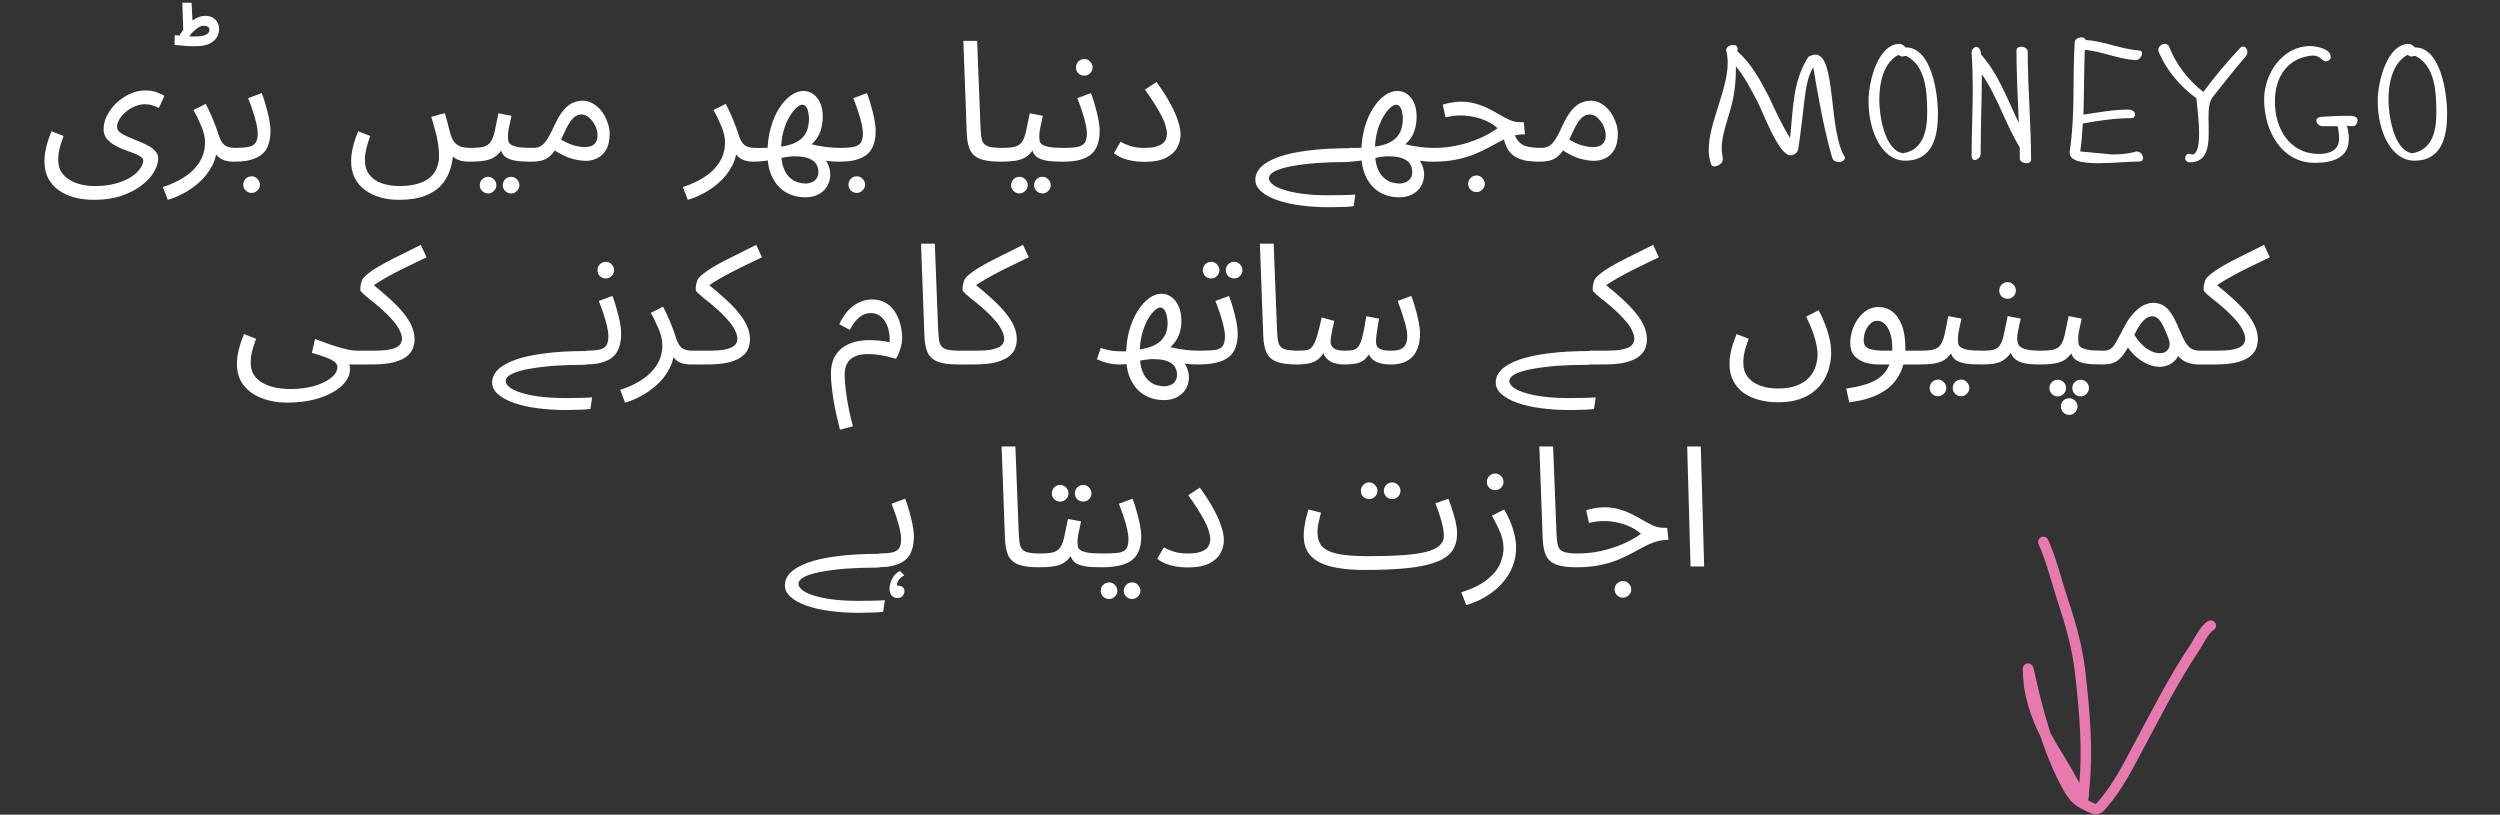 <?xml version="1.0" encoding="UTF-8"?> <svg xmlns="http://www.w3.org/2000/svg" width="715" height="233" viewBox="0 0 715 233" fill="none"><rect x="0" y="0" width="715" height="233" fill="#333333" stroke="none"/><path d="M12.71 46.048C12.71 45.279 12.774 44.462 12.902 43.597C13.062 42.7 13.286 41.755 13.575 40.762C13.895 39.736 14.279 38.663 14.728 37.542L18.188 38.888C17.868 39.785 17.579 40.634 17.323 41.435C17.099 42.236 16.922 42.988 16.794 43.693C16.698 44.398 16.65 45.071 16.65 45.712C16.65 46.961 16.907 48.05 17.419 48.98C17.964 49.909 18.717 50.678 19.678 51.286C20.639 51.927 21.76 52.408 23.042 52.728C24.323 53.048 25.701 53.209 27.175 53.209C29.482 53.209 31.5 52.952 33.23 52.44C34.96 51.959 36.402 51.334 37.555 50.565C38.709 49.797 39.557 48.996 40.102 48.163C40.679 47.33 40.967 46.593 40.967 45.952C40.967 45.503 40.695 45.103 40.15 44.751C39.605 44.398 38.901 44.062 38.036 43.741C37.171 43.421 36.258 43.084 35.296 42.732C34.335 42.348 33.422 41.899 32.557 41.386C31.692 40.874 30.987 40.265 30.443 39.56C29.898 38.824 29.626 37.958 29.626 36.965C29.626 35.652 29.946 34.354 30.587 33.073C31.26 31.759 32.157 30.558 33.278 29.468C34.431 28.379 35.713 27.514 37.123 26.873C38.532 26.2 39.99 25.864 41.496 25.864C42.841 25.864 43.995 26.056 44.956 26.441C45.917 26.793 46.606 27.13 47.022 27.45L45.437 30.862C44.892 30.606 44.283 30.365 43.61 30.141C42.938 29.917 42.233 29.805 41.496 29.805C40.567 29.805 39.622 29.997 38.66 30.381C37.731 30.766 36.866 31.279 36.065 31.919C35.296 32.56 34.672 33.265 34.191 34.034C33.711 34.803 33.47 35.572 33.47 36.34C33.47 36.885 33.743 37.382 34.287 37.83C34.864 38.279 35.601 38.695 36.498 39.08C37.395 39.464 38.34 39.865 39.333 40.281C40.358 40.666 41.32 41.098 42.217 41.579C43.114 42.027 43.835 42.556 44.379 43.165C44.956 43.773 45.244 44.494 45.244 45.327C45.244 46.513 44.844 47.794 44.043 49.172C43.242 50.549 42.056 51.831 40.487 53.016C38.917 54.234 36.994 55.227 34.72 55.996C32.477 56.765 29.882 57.149 26.934 57.149C24.916 57.149 23.042 56.925 21.312 56.477C19.614 56.028 18.108 55.339 16.794 54.41C15.513 53.513 14.504 52.36 13.767 50.95C13.062 49.572 12.71 47.938 12.71 46.048ZM47.972 57.149L46.579 53.497C48.917 52.728 50.856 51.847 52.394 50.854C53.963 49.861 55.197 48.803 56.094 47.682C57.023 46.561 57.68 45.423 58.064 44.27C58.449 43.084 58.641 41.947 58.641 40.858C58.641 39.288 58.288 37.702 57.584 36.1C56.911 34.466 56.158 32.928 55.325 31.487L58.833 29.709C59.442 30.83 59.971 31.935 60.419 33.025C60.9 34.114 61.316 35.139 61.669 36.1C62.053 37.061 62.357 37.942 62.582 38.743C63.03 40.121 63.607 41.066 64.312 41.579C65.049 42.059 66.042 42.3 67.291 42.3C67.964 42.3 68.445 42.492 68.733 42.876C69.053 43.229 69.213 43.661 69.213 44.174C69.213 44.686 68.989 45.167 68.541 45.615C68.092 46.032 67.516 46.24 66.811 46.24C65.401 46.24 64.248 46 63.35 45.519C62.486 45.007 61.829 44.35 61.38 43.549C60.932 42.716 60.627 41.851 60.467 40.954L62.005 41.819C62.005 43.934 61.524 45.856 60.563 47.586C59.634 49.348 58.433 50.87 56.959 52.151C55.485 53.465 53.947 54.538 52.345 55.371C50.743 56.204 49.286 56.797 47.972 57.149ZM55.758 13.225C55.181 13.225 54.492 13.209 53.691 13.177C52.922 13.113 52.185 13.049 51.48 12.985C50.776 12.921 50.247 12.873 49.895 12.841L49.991 10.053C50.631 10.117 51.464 10.197 52.49 10.293C53.547 10.39 54.524 10.438 55.421 10.438C56.478 10.438 57.327 10.374 57.968 10.245C58.641 10.085 59.121 9.861 59.41 9.573C59.73 9.284 59.89 8.964 59.89 8.612C59.89 8.163 59.746 7.843 59.458 7.65C59.17 7.458 58.801 7.362 58.353 7.362C57.712 7.362 57.087 7.586 56.478 8.035C55.87 8.451 55.325 8.932 54.844 9.477C54.396 9.989 54.059 10.406 53.835 10.726L51.144 10.534C51.689 9.477 52.361 8.499 53.162 7.602C53.963 6.673 54.844 5.936 55.806 5.392C56.767 4.815 57.744 4.527 58.737 4.527C59.955 4.527 60.916 4.895 61.62 5.632C62.325 6.369 62.678 7.282 62.678 8.371C62.678 9.012 62.486 9.717 62.101 10.486C61.749 11.223 61.076 11.863 60.083 12.408C59.09 12.953 57.648 13.225 55.758 13.225ZM52.442 10.053L52.153 0.778H54.796L55.181 8.804L52.442 10.053ZM66.834 46.24L67.314 42.3C68.884 42.3 70.134 42.203 71.063 42.011C71.992 41.819 72.665 41.435 73.081 40.858C73.498 40.249 73.706 39.352 73.706 38.167C73.706 37.366 73.578 36.421 73.322 35.331C73.065 34.21 72.729 33.025 72.312 31.775C71.896 30.526 71.447 29.292 70.967 28.075L74.859 26.633C75.276 27.658 75.66 28.828 76.013 30.141C76.397 31.455 76.718 32.752 76.974 34.034C77.23 35.315 77.358 36.437 77.358 37.398C77.358 38.679 77.214 39.817 76.926 40.81C76.67 41.771 76.269 42.604 75.725 43.309C75.18 43.982 74.475 44.542 73.61 44.991C72.777 45.407 71.8 45.728 70.678 45.952C69.557 46.144 68.276 46.24 66.834 46.24ZM71.976 55.179C71.303 55.179 70.727 54.939 70.246 54.458C69.797 54.01 69.573 53.465 69.573 52.824C69.573 52.183 69.797 51.623 70.246 51.142C70.727 50.661 71.303 50.421 71.976 50.421C72.617 50.421 73.162 50.661 73.61 51.142C74.091 51.623 74.331 52.183 74.331 52.824C74.331 53.465 74.091 54.01 73.61 54.458C73.162 54.939 72.617 55.179 71.976 55.179ZM100.423 46.048C100.423 44.895 100.583 43.613 100.904 42.203C101.224 40.794 101.737 39.24 102.442 37.542L105.902 38.888C105.389 40.233 105.005 41.467 104.748 42.588C104.492 43.709 104.364 44.751 104.364 45.712C104.364 47.474 104.796 48.899 105.661 49.989C106.559 51.11 107.744 51.927 109.218 52.44C110.724 52.952 112.373 53.209 114.168 53.209C116.346 53.209 118.172 52.968 119.646 52.488C121.12 52.039 122.289 51.414 123.154 50.614C124.019 49.812 124.628 48.899 124.98 47.874C125.365 46.881 125.557 45.84 125.557 44.751C125.557 43.341 125.445 42.011 125.221 40.762C125.029 39.512 124.756 38.295 124.404 37.109C124.083 35.892 123.731 34.658 123.347 33.409L127.239 32.352C127.592 33.569 127.864 34.562 128.056 35.331C128.248 36.068 128.393 36.661 128.489 37.109C128.617 37.558 128.729 37.958 128.825 38.311C129.177 39.496 129.642 40.377 130.219 40.954C130.795 41.499 131.452 41.867 132.189 42.059C132.958 42.219 133.743 42.3 134.544 42.3C135.217 42.3 135.697 42.492 135.986 42.876C136.306 43.229 136.466 43.661 136.466 44.174C136.466 44.686 136.242 45.167 135.793 45.615C135.345 46.032 134.768 46.24 134.063 46.24C132.718 46.24 131.596 46.016 130.699 45.568C129.802 45.087 129.097 44.494 128.585 43.789C128.104 43.084 127.784 42.348 127.624 41.579L129.594 44.03C129.498 45.664 129.177 47.249 128.633 48.787C128.12 50.357 127.287 51.767 126.134 53.016C124.98 54.298 123.411 55.307 121.424 56.044C119.47 56.781 117.003 57.149 114.023 57.149C112.197 57.149 110.467 56.925 108.833 56.477C107.199 56.028 105.742 55.339 104.46 54.41C103.211 53.513 102.217 52.36 101.481 50.95C100.776 49.572 100.423 47.938 100.423 46.048ZM134.086 46.24L134.566 42.3C136.168 42.3 137.418 42.188 138.315 41.963C139.212 41.707 139.885 41.242 140.333 40.569C140.814 39.865 141.198 38.855 141.487 37.542C141.775 36.228 142.127 34.514 142.544 32.4L146.292 33.121C146.164 33.697 146.02 34.338 145.86 35.043C145.7 35.748 145.555 36.453 145.427 37.157C145.331 37.83 145.283 38.423 145.283 38.936C145.283 39.416 145.315 39.865 145.379 40.281C145.443 40.698 145.684 41.05 146.1 41.339C146.517 41.627 147.221 41.867 148.215 42.059C149.208 42.219 150.633 42.3 152.492 42.3C153.164 42.3 153.645 42.492 153.933 42.876C154.254 43.229 154.414 43.661 154.414 44.174C154.414 44.686 154.19 45.167 153.741 45.615C153.293 46.032 152.716 46.24 152.011 46.24C150.057 46.24 148.503 46.144 147.35 45.952C146.196 45.728 145.315 45.407 144.706 44.991C144.13 44.574 143.713 44.062 143.457 43.453C143.233 42.812 143.056 42.075 142.928 41.242L144.37 41.339C143.857 42.364 143.297 43.197 142.688 43.837C142.111 44.478 141.439 44.975 140.67 45.327C139.901 45.68 138.972 45.92 137.882 46.048C136.825 46.176 135.56 46.24 134.086 46.24ZM146.196 55.323C145.523 55.323 144.947 55.083 144.466 54.602C144.018 54.154 143.793 53.609 143.793 52.968C143.793 52.328 144.018 51.767 144.466 51.286C144.947 50.806 145.523 50.565 146.196 50.565C146.837 50.565 147.382 50.806 147.83 51.286C148.311 51.767 148.551 52.328 148.551 52.968C148.551 53.609 148.311 54.154 147.83 54.602C147.382 55.083 146.837 55.323 146.196 55.323ZM139.612 55.323C138.94 55.323 138.363 55.083 137.882 54.602C137.434 54.154 137.21 53.609 137.21 52.968C137.21 52.328 137.434 51.767 137.882 51.286C138.363 50.806 138.94 50.565 139.612 50.565C140.253 50.565 140.798 50.806 141.246 51.286C141.727 51.767 141.967 52.328 141.967 52.968C141.967 53.609 141.727 54.154 141.246 54.602C140.798 55.083 140.253 55.323 139.612 55.323ZM152.013 46.24L152.494 42.3C153.391 42.3 154.144 42.107 154.753 41.723C155.361 41.339 155.954 40.698 156.531 39.801C157.107 38.904 157.732 37.702 158.405 36.196C159.334 34.146 160.247 32.592 161.144 31.535C162.073 30.477 162.986 29.757 163.884 29.372C164.813 28.988 165.726 28.796 166.623 28.796C167.712 28.796 168.721 29.084 169.65 29.661C170.579 30.205 171.396 30.942 172.101 31.871C172.806 32.8 173.351 33.825 173.735 34.947C174.152 36.036 174.36 37.125 174.36 38.215C174.36 40.137 174.024 41.675 173.351 42.828C172.678 43.95 171.813 44.767 170.756 45.279C169.73 45.76 168.657 46 167.536 46C166.543 46 165.261 45.808 163.691 45.423C162.153 45.039 160.199 44.062 157.828 42.492L159.703 39.464C161.272 40.457 162.682 41.146 163.932 41.531C165.213 41.883 166.27 42.059 167.103 42.059C168.032 42.059 168.769 41.931 169.314 41.675C169.859 41.386 170.259 40.986 170.515 40.473C170.772 39.961 170.9 39.384 170.9 38.743C170.9 37.814 170.676 36.885 170.227 35.956C169.779 35.027 169.202 34.258 168.497 33.649C167.824 33.041 167.103 32.736 166.334 32.736C165.758 32.736 165.197 32.896 164.652 33.217C164.108 33.537 163.547 34.13 162.97 34.995C162.394 35.86 161.737 37.109 161 38.743C160.231 40.473 159.494 41.851 158.789 42.876C158.117 43.87 157.428 44.606 156.723 45.087C156.018 45.568 155.281 45.872 154.512 46C153.775 46.16 152.942 46.24 152.013 46.24ZM196.696 57.149L195.302 53.497C197.641 52.728 199.579 51.847 201.117 50.854C202.687 49.861 203.921 48.803 204.818 47.682C205.747 46.561 206.404 45.423 206.788 44.27C207.172 43.084 207.365 41.947 207.365 40.858C207.365 39.288 207.012 37.702 206.307 36.1C205.635 34.466 204.882 32.928 204.049 31.487L207.557 29.709C208.166 30.83 208.694 31.935 209.143 33.025C209.623 34.114 210.04 35.139 210.392 36.1C210.777 37.061 211.081 37.942 211.305 38.743C211.754 40.121 212.331 41.066 213.035 41.579C213.772 42.059 214.766 42.3 216.015 42.3C216.688 42.3 217.168 42.492 217.457 42.876C217.777 43.229 217.937 43.661 217.937 44.174C217.937 44.686 217.713 45.167 217.264 45.615C216.816 46.032 216.239 46.24 215.534 46.24C214.125 46.24 212.971 46 212.074 45.519C211.209 45.007 210.553 44.35 210.104 43.549C209.655 42.716 209.351 41.851 209.191 40.954L210.729 41.819C210.729 43.934 210.248 45.856 209.287 47.586C208.358 49.348 207.156 50.87 205.683 52.151C204.209 53.465 202.671 54.538 201.069 55.371C199.467 56.204 198.01 56.797 196.696 57.149ZM230.311 56.428C228.293 56.428 226.467 55.964 224.833 55.035C223.199 54.106 221.901 52.696 220.94 50.806C219.979 48.947 219.498 46.609 219.498 43.789C219.498 41.194 219.803 38.807 220.411 36.629C221.02 34.45 221.821 32.576 222.814 31.006C223.84 29.404 224.961 28.171 226.178 27.306C227.396 26.441 228.597 26.008 229.783 26.008C230.84 26.008 231.785 26.313 232.618 26.921C233.451 27.53 234.108 28.379 234.588 29.468C235.069 30.558 235.309 31.855 235.309 33.361C235.309 34.707 235.101 36.052 234.684 37.398C234.268 38.743 233.483 39.961 232.33 41.05C231.208 42.139 229.59 42.972 227.476 43.549L230.6 40.906C231.625 41.162 232.65 41.403 233.675 41.627C234.733 41.819 235.806 41.979 236.895 42.107C238.016 42.236 239.186 42.3 240.403 42.3C241.076 42.3 241.557 42.492 241.845 42.876C242.165 43.229 242.326 43.661 242.326 44.174C242.326 44.686 242.101 45.167 241.653 45.615C241.204 46.032 240.628 46.24 239.923 46.24C239.058 46.24 238.129 46.192 237.135 46.096C236.142 46 235.149 45.888 234.156 45.76C233.163 45.599 232.218 45.423 231.32 45.231L235.501 45.087C236.302 45.952 236.847 46.881 237.135 47.874C237.456 48.899 237.536 49.909 237.376 50.902C237.248 51.927 236.879 52.856 236.27 53.689C235.694 54.522 234.909 55.179 233.916 55.66C232.922 56.172 231.721 56.428 230.311 56.428ZM215.558 46.24L216.038 42.3C216.711 42.3 217.384 42.3 218.057 42.3C218.729 42.3 219.37 42.284 219.979 42.252L220.171 45.808C219.434 45.936 218.665 46.032 217.864 46.096C217.096 46.192 216.327 46.24 215.558 46.24ZM230.407 52.488C230.984 52.488 231.545 52.376 232.089 52.151C232.666 51.959 233.131 51.607 233.483 51.094C233.867 50.614 234.06 49.957 234.06 49.124C234.06 48.323 233.851 47.586 233.435 46.913C233.051 46.272 232.362 45.744 231.369 45.327C230.375 44.911 228.966 44.703 227.139 44.703C226.755 44.703 226.323 44.734 225.842 44.799C225.393 44.831 224.929 44.895 224.448 44.991C223.968 45.055 223.471 45.151 222.959 45.279V42.011C224.176 41.851 225.281 41.611 226.274 41.29C227.3 40.938 228.197 40.457 228.966 39.849C229.735 39.24 230.327 38.439 230.744 37.446C231.16 36.453 231.369 35.235 231.369 33.794C231.369 33.313 231.304 32.768 231.176 32.16C231.08 31.551 230.888 31.038 230.6 30.622C230.311 30.173 229.927 29.949 229.446 29.949C228.966 29.949 228.373 30.269 227.668 30.91C226.995 31.551 226.323 32.448 225.65 33.601C225.009 34.755 224.464 36.132 224.016 37.734C223.599 39.304 223.391 41.034 223.391 42.924C223.391 45.007 223.615 46.673 224.064 47.922C224.544 49.204 225.153 50.165 225.89 50.806C226.627 51.478 227.396 51.927 228.197 52.151C228.998 52.376 229.735 52.488 230.407 52.488ZM239.915 46.24L240.395 42.3C241.965 42.3 243.215 42.203 244.144 42.011C245.073 41.819 245.746 41.435 246.162 40.858C246.579 40.249 246.787 39.352 246.787 38.167C246.787 37.366 246.659 36.421 246.403 35.331C246.146 34.21 245.81 33.025 245.393 31.775C244.977 30.526 244.528 29.292 244.048 28.075L247.94 26.633C248.357 27.658 248.741 28.828 249.094 30.141C249.478 31.455 249.799 32.752 250.055 34.034C250.311 35.315 250.439 36.437 250.439 37.398C250.439 38.679 250.295 39.817 250.007 40.81C249.75 41.771 249.35 42.604 248.805 43.309C248.261 43.982 247.556 44.542 246.691 44.991C245.858 45.407 244.881 45.728 243.759 45.952C242.638 46.144 241.357 46.24 239.915 46.24ZM245.057 55.179C244.384 55.179 243.807 54.939 243.327 54.458C242.878 54.01 242.654 53.465 242.654 52.824C242.654 52.183 242.878 51.623 243.327 51.142C243.807 50.661 244.384 50.421 245.057 50.421C245.698 50.421 246.242 50.661 246.691 51.142C247.171 51.623 247.412 52.183 247.412 52.824C247.412 53.465 247.171 54.01 246.691 54.458C246.242 54.939 245.698 55.179 245.057 55.179ZM286.047 46.24C283.484 46.24 281.514 45.952 280.136 45.375C278.79 44.799 277.861 43.901 277.349 42.684C276.836 41.467 276.548 39.897 276.484 37.974L275.523 11.687H279.463L280.424 36.437C280.488 38.007 280.633 39.224 280.857 40.089C281.113 40.922 281.658 41.499 282.491 41.819C283.356 42.139 284.701 42.3 286.528 42.3C287.2 42.3 287.681 42.492 287.969 42.876C288.29 43.229 288.45 43.661 288.45 44.174C288.45 44.686 288.226 45.167 287.777 45.615C287.329 46.032 286.752 46.24 286.047 46.24ZM286.048 46.24L286.528 42.3C288.13 42.3 289.38 42.188 290.277 41.963C291.174 41.707 291.847 41.242 292.295 40.569C292.776 39.865 293.16 38.855 293.449 37.542C293.737 36.228 294.089 34.514 294.506 32.4L298.254 33.121C298.126 33.697 297.982 34.338 297.822 35.043C297.662 35.748 297.517 36.453 297.389 37.157C297.293 37.83 297.245 38.423 297.245 38.936C297.245 39.416 297.277 39.865 297.341 40.281C297.405 40.698 297.646 41.05 298.062 41.339C298.479 41.627 299.183 41.867 300.177 42.059C301.17 42.219 302.596 42.3 304.454 42.3C305.127 42.3 305.607 42.492 305.895 42.876C306.216 43.229 306.376 43.661 306.376 44.174C306.376 44.686 306.152 45.167 305.703 45.615C305.255 46.032 304.678 46.24 303.973 46.24C302.019 46.24 300.465 46.144 299.312 45.952C298.158 45.728 297.277 45.407 296.668 44.991C296.092 44.574 295.675 44.062 295.419 43.453C295.195 42.812 295.018 42.075 294.89 41.242L296.332 41.339C295.819 42.364 295.259 43.197 294.65 43.837C294.073 44.478 293.401 44.975 292.632 45.327C291.863 45.68 290.934 45.92 289.844 46.048C288.787 46.176 287.522 46.24 286.048 46.24ZM298.158 55.323C297.485 55.323 296.909 55.083 296.428 54.602C295.98 54.154 295.755 53.609 295.755 52.968C295.755 52.328 295.98 51.767 296.428 51.286C296.909 50.806 297.485 50.565 298.158 50.565C298.799 50.565 299.344 50.806 299.792 51.286C300.273 51.767 300.513 52.328 300.513 52.968C300.513 53.609 300.273 54.154 299.792 54.602C299.344 55.083 298.799 55.323 298.158 55.323ZM291.574 55.323C290.902 55.323 290.325 55.083 289.844 54.602C289.396 54.154 289.172 53.609 289.172 52.968C289.172 52.328 289.396 51.767 289.844 51.286C290.325 50.806 290.902 50.565 291.574 50.565C292.215 50.565 292.76 50.806 293.208 51.286C293.689 51.767 293.929 52.328 293.929 52.968C293.929 53.609 293.689 54.154 293.208 54.602C292.76 55.083 292.215 55.323 291.574 55.323ZM303.975 46.24L304.456 42.3C306.026 42.3 307.275 42.203 308.204 42.011C309.134 41.819 309.806 41.435 310.223 40.858C310.639 40.249 310.848 39.352 310.848 38.167C310.848 37.366 310.719 36.421 310.463 35.331C310.207 34.21 309.87 33.025 309.454 31.775C309.037 30.526 308.589 29.292 308.108 28.075L312.001 26.633C312.417 27.658 312.802 28.828 313.154 30.141C313.539 31.455 313.859 32.752 314.115 34.034C314.372 35.315 314.5 36.437 314.5 37.398C314.5 38.679 314.356 39.817 314.067 40.81C313.811 41.771 313.411 42.604 312.866 43.309C312.321 43.982 311.616 44.542 310.751 44.991C309.918 45.407 308.941 45.728 307.82 45.952C306.699 46.144 305.417 46.24 303.975 46.24ZM310.127 21.635C309.454 21.635 308.877 21.411 308.397 20.962C307.948 20.482 307.724 19.921 307.724 19.28C307.724 18.64 307.948 18.079 308.397 17.598C308.877 17.118 309.454 16.877 310.127 16.877C310.767 16.877 311.312 17.118 311.761 17.598C312.241 18.079 312.482 18.64 312.482 19.28C312.482 19.921 312.241 20.482 311.761 20.962C311.312 21.411 310.767 21.635 310.127 21.635ZM318.563 43.837L320.486 40.522C321.126 40.938 322.023 41.339 323.177 41.723C324.33 42.107 325.676 42.3 327.214 42.3C328.816 42.3 330.081 42.139 331.01 41.819C331.971 41.499 332.66 41.034 333.077 40.425C333.525 39.785 333.749 39.048 333.749 38.215C333.749 37.574 333.605 36.789 333.317 35.86C333.061 34.899 332.484 33.617 331.587 32.015C330.69 30.381 329.312 28.251 327.454 25.624L330.77 23.461C332.468 25.8 333.814 27.915 334.807 29.805C335.832 31.695 336.553 33.361 336.969 34.803C337.418 36.212 337.642 37.43 337.642 38.455C337.642 39.736 337.322 40.986 336.681 42.203C336.04 43.389 334.967 44.366 333.461 45.135C331.955 45.904 329.873 46.288 327.214 46.288C326.06 46.288 324.939 46.192 323.85 46C322.792 45.808 321.815 45.535 320.918 45.183C320.021 44.799 319.236 44.35 318.563 43.837ZM380.122 59.264C377.207 59.264 374.468 59.088 371.905 58.735C369.374 58.415 367.131 57.902 365.177 57.197C363.254 56.525 361.749 55.691 360.659 54.698C359.57 53.737 359.025 52.632 359.025 51.382C359.025 50.069 359.57 48.851 360.659 47.73C361.781 46.641 363.447 45.696 365.657 44.895C367.9 44.094 370.703 43.485 374.067 43.069C377.431 42.62 381.372 42.396 385.889 42.396C386.562 42.396 387.043 42.588 387.331 42.972C387.651 43.325 387.812 43.757 387.812 44.27C387.812 44.783 387.587 45.263 387.139 45.712C386.69 46.128 386.113 46.336 385.409 46.336C382.205 46.336 379.241 46.432 376.518 46.625C373.795 46.849 371.408 47.153 369.358 47.538C367.339 47.922 365.753 48.403 364.6 48.98C363.479 49.556 362.918 50.229 362.918 50.998C362.918 51.575 363.27 52.151 363.975 52.728C364.68 53.305 365.737 53.817 367.147 54.266C368.557 54.746 370.351 55.131 372.529 55.419C374.708 55.708 377.255 55.852 380.17 55.852C381.708 55.852 382.878 55.836 383.679 55.804C384.512 55.804 385.2 55.788 385.745 55.756C386.29 55.724 386.914 55.691 387.619 55.66L387.139 58.975C386.754 59.008 386.37 59.039 385.985 59.072C385.601 59.136 385.152 59.168 384.64 59.168C384.159 59.2 383.55 59.216 382.814 59.216C382.109 59.248 381.212 59.264 380.122 59.264ZM400.154 56.428C398.136 56.428 396.309 55.964 394.675 55.035C393.041 54.106 391.744 52.696 390.783 50.806C389.822 48.947 389.341 46.609 389.341 43.789C389.341 41.194 389.645 38.807 390.254 36.629C390.863 34.45 391.664 32.576 392.657 31.006C393.682 29.404 394.804 28.171 396.021 27.306C397.238 26.441 398.44 26.008 399.625 26.008C400.683 26.008 401.628 26.313 402.461 26.921C403.294 27.53 403.95 28.379 404.431 29.468C404.912 30.558 405.152 31.855 405.152 33.361C405.152 34.707 404.944 36.052 404.527 37.398C404.111 38.743 403.326 39.961 402.172 41.05C401.051 42.139 399.433 42.972 397.319 43.549L400.442 40.906C401.468 41.162 402.493 41.403 403.518 41.627C404.575 41.819 405.648 41.979 406.738 42.107C407.859 42.236 409.028 42.3 410.246 42.3C410.919 42.3 411.399 42.492 411.688 42.876C412.008 43.229 412.168 43.661 412.168 44.174C412.168 44.686 411.944 45.167 411.495 45.615C411.047 46.032 410.47 46.24 409.765 46.24C408.9 46.24 407.971 46.192 406.978 46.096C405.985 46 404.992 45.888 403.999 45.76C403.005 45.599 402.06 45.423 401.163 45.231L405.344 45.087C406.145 45.952 406.69 46.881 406.978 47.874C407.298 48.899 407.379 49.909 407.218 50.902C407.09 51.927 406.722 52.856 406.113 53.689C405.536 54.522 404.751 55.179 403.758 55.66C402.765 56.172 401.564 56.428 400.154 56.428ZM385.4 46.24L385.881 42.3C386.554 42.3 387.227 42.3 387.899 42.3C388.572 42.3 389.213 42.284 389.822 42.252L390.014 45.808C389.277 45.936 388.508 46.032 387.707 46.096C386.938 46.192 386.169 46.24 385.4 46.24ZM400.25 52.488C400.827 52.488 401.387 52.376 401.932 52.151C402.509 51.959 402.973 51.607 403.326 51.094C403.71 50.614 403.902 49.957 403.902 49.124C403.902 48.323 403.694 47.586 403.278 46.913C402.893 46.272 402.204 45.744 401.211 45.327C400.218 44.911 398.808 44.703 396.982 44.703C396.598 44.703 396.165 44.734 395.685 44.799C395.236 44.831 394.772 44.895 394.291 44.991C393.81 45.055 393.314 45.151 392.801 45.279V42.011C394.019 41.851 395.124 41.611 396.117 41.29C397.142 40.938 398.039 40.457 398.808 39.849C399.577 39.24 400.17 38.439 400.586 37.446C401.003 36.453 401.211 35.235 401.211 33.794C401.211 33.313 401.147 32.768 401.019 32.16C400.923 31.551 400.731 31.038 400.442 30.622C400.154 30.173 399.769 29.949 399.289 29.949C398.808 29.949 398.216 30.269 397.511 30.91C396.838 31.551 396.165 32.448 395.492 33.601C394.852 34.755 394.307 36.132 393.858 37.734C393.442 39.304 393.234 41.034 393.234 42.924C393.234 45.007 393.458 46.673 393.907 47.922C394.387 49.204 394.996 50.165 395.733 50.806C396.47 51.478 397.238 51.927 398.039 52.151C398.84 52.376 399.577 52.488 400.25 52.488ZM440.37 46.24C439.024 46.24 437.791 46.16 436.669 46C435.548 45.808 434.539 45.471 433.642 44.991C432.745 44.51 431.992 43.821 431.383 42.924C430.774 41.995 430.31 40.778 429.99 39.272L432.825 37.59C433.241 38.871 433.754 39.849 434.363 40.522C434.971 41.194 435.788 41.659 436.814 41.915C437.871 42.171 439.217 42.3 440.85 42.3C441.523 42.3 442.004 42.492 442.292 42.876C442.613 43.229 442.773 43.661 442.773 44.174C442.773 44.686 442.548 45.167 442.1 45.615C441.651 46.032 441.075 46.24 440.37 46.24ZM409.757 46.24L410.19 42.3C411.856 42.3 413.49 42.171 415.092 41.915C416.694 41.659 418.264 41.29 419.801 40.81C421.339 40.329 422.813 39.753 424.223 39.08C425.664 38.375 427.026 37.574 428.308 36.677C427.475 35.94 426.513 35.299 425.424 34.755C424.335 34.21 423.133 33.794 421.82 33.505C420.538 33.185 419.177 33.025 417.735 33.025C417.222 33.025 416.742 33.041 416.293 33.073C415.845 33.105 415.396 33.169 414.948 33.265C414.499 33.329 413.987 33.425 413.41 33.553L412.641 29.901C413.506 29.645 414.371 29.452 415.236 29.324C416.101 29.164 416.934 29.084 417.735 29.084C419.401 29.084 420.907 29.292 422.252 29.709C423.598 30.093 424.815 30.574 425.905 31.15C427.026 31.727 428.067 32.304 429.028 32.88C430.022 33.457 430.983 33.954 431.912 34.37C432.841 34.755 433.802 34.947 434.795 34.947H435.804L436.141 38.407C434.763 38.407 433.498 38.599 432.344 38.984C431.191 39.368 430.054 39.865 428.932 40.473C427.843 41.05 426.69 41.675 425.472 42.348C424.255 42.988 422.909 43.613 421.435 44.222C419.962 44.799 418.264 45.279 416.341 45.664C414.451 46.048 412.256 46.24 409.757 46.24ZM422.3 54.939C421.628 54.939 421.051 54.698 420.57 54.218C420.122 53.769 419.898 53.225 419.898 52.584C419.898 51.943 420.122 51.382 420.57 50.902C421.051 50.421 421.628 50.181 422.3 50.181C422.941 50.181 423.486 50.421 423.934 50.902C424.415 51.382 424.655 51.943 424.655 52.584C424.655 53.225 424.415 53.769 423.934 54.218C423.486 54.698 422.941 54.939 422.3 54.939ZM440.356 46.24L440.837 42.3C441.734 42.3 442.487 42.107 443.096 41.723C443.704 41.339 444.297 40.698 444.874 39.801C445.45 38.904 446.075 37.702 446.748 36.196C447.677 34.146 448.59 32.592 449.487 31.535C450.416 30.477 451.329 29.757 452.227 29.372C453.156 28.988 454.069 28.796 454.966 28.796C456.055 28.796 457.064 29.084 457.993 29.661C458.922 30.205 459.739 30.942 460.444 31.871C461.149 32.8 461.694 33.825 462.078 34.947C462.495 36.036 462.703 37.125 462.703 38.215C462.703 40.137 462.367 41.675 461.694 42.828C461.021 43.95 460.156 44.767 459.099 45.279C458.073 45.76 457 46 455.879 46C454.886 46 453.604 45.808 452.034 45.423C450.496 45.039 448.542 44.062 446.171 42.492L448.046 39.464C449.615 40.457 451.025 41.146 452.275 41.531C453.556 41.883 454.613 42.059 455.446 42.059C456.375 42.059 457.112 41.931 457.657 41.675C458.202 41.386 458.602 40.986 458.858 40.473C459.115 39.961 459.243 39.384 459.243 38.743C459.243 37.814 459.019 36.885 458.57 35.956C458.122 35.027 457.545 34.258 456.84 33.649C456.167 33.041 455.446 32.736 454.677 32.736C454.101 32.736 453.54 32.896 452.995 33.217C452.451 33.537 451.89 34.13 451.313 34.995C450.737 35.86 450.08 37.109 449.343 38.743C448.574 40.473 447.837 41.851 447.132 42.876C446.46 43.87 445.771 44.606 445.066 45.087C444.361 45.568 443.624 45.872 442.855 46C442.118 46.16 441.285 46.24 440.356 46.24ZM514.306 42.636C514.018 43.693 513.249 44.414 511.999 44.414C508.731 44.414 504.022 31.727 502.724 29.228C500.754 25.576 499.024 22.02 496.477 18.992C496.477 22.596 496.236 26.441 495.083 30.67C494.026 34.611 492.392 38.551 492.392 42.636C492.392 43.597 492.728 44.606 492.728 45.615C492.728 46.673 491.335 47.586 490.325 47.586C489.893 47.586 489.508 47.394 489.364 46.961C488.932 45.664 488.691 44.318 488.691 42.876C488.691 35.139 494.122 25.72 494.122 17.935C494.122 16.733 493.978 15.484 493.689 14.378C493.689 13.417 494.795 12.841 495.708 12.841C496.381 12.841 496.957 13.177 496.957 14.09L496.861 14.667C500.802 18.031 503.253 22.596 505.992 27.834C507.674 31.535 509.644 35.764 511.951 39.464C512.864 31.535 512.576 23.461 517.189 16.253C517.958 15.82 518.631 15.628 519.208 15.628C525.215 15.628 522.86 37.59 527.666 44.991C527.666 45.856 526.801 46.336 525.888 46.336C525.071 46.336 524.254 45.952 524.013 45.135C521.659 37.013 520.169 28.555 518.583 19.232C516.997 21.875 516.516 25.191 516.084 28.507C515.507 33.217 515.027 37.926 514.306 42.636ZM534.402 28.94C534.402 23.077 537.189 12.552 543.293 12.552C543.869 12.552 544.59 13.033 544.975 13.561H545.311C552.472 13.85 554.25 26.633 554.25 32.592C554.25 38.888 552.808 45.952 544.927 45.952C538.15 45.952 534.402 37.446 534.402 28.94ZM545.119 15.964C544.83 15.964 544.494 16.157 544.061 16.157C543.677 16.157 543.293 15.964 542.956 15.676C538.583 18.031 537.478 23.798 537.478 28.603C537.478 32.736 538.871 42.876 544.206 43.837C549.78 42.972 551.174 37.83 551.174 32.352C551.174 26.104 550.79 18.8 545.119 15.964ZM576.704 14.426C576.704 13.706 577.329 13.369 578.098 13.369C578.963 13.369 579.924 13.898 579.924 14.763C579.924 25.047 580.885 35.331 580.885 45.615C580.885 46.385 580.26 46.673 579.491 46.673C578.626 46.673 577.665 46.144 577.665 45.327C577.665 44.27 577.665 43.165 577.617 42.059C573.532 35.523 571.322 27.642 566.804 21.251C566.804 28.651 566.468 36.1 566.468 43.982C566.468 44.991 565.507 45.76 564.738 45.76C564.257 45.76 563.873 45.423 563.873 44.606C563.873 38.167 564.209 31.775 564.209 25.191C564.209 21.875 564.113 18.511 563.873 15.147C563.873 14.186 564.545 13.417 565.218 13.417C565.843 13.417 566.468 14.042 566.612 15.628C571.658 21.299 574.109 28.459 577.377 35.139C577.136 28.267 576.704 21.347 576.704 14.426ZM593.368 12.024C593.464 11.159 594.473 10.678 595.338 10.678C595.915 10.678 596.395 10.966 596.443 11.447C601.586 11.687 606.535 14.09 611.774 14.426C612.398 14.426 612.639 14.811 612.639 15.243C612.639 16.012 611.822 17.214 610.861 17.214C605.911 16.925 601.201 14.715 596.251 14.234C596.011 20.386 596.059 26.537 595.867 32.784C600.144 32.16 604.373 31.343 608.698 31.343C609.996 31.343 610.62 32.111 610.62 32.784C610.62 33.313 610.236 33.794 609.611 33.794C605.094 33.794 600.528 34.418 595.675 35.331C595.53 38.023 595.338 40.666 594.954 43.309L603.988 44.174C608.89 44.174 610.861 43.309 611.005 43.309C612.254 43.309 612.927 44.366 612.927 45.231C612.927 45.76 612.591 46.192 612.014 46.192C608.842 46.192 604.181 46.673 600.192 46.673C595.675 46.673 591.926 46.096 591.926 43.693C591.926 43.453 591.926 43.261 591.974 43.02C593.56 32.256 592.695 22.74 593.368 12.024ZM626.019 43.982C626.307 43.982 626.547 44.174 626.932 44.174C628.47 44.174 628.95 41.435 628.95 38.119C628.95 34.803 628.47 31.535 628.181 28.123C623.568 24.759 619.579 20.097 617.369 14.763C617.321 14.619 617.272 14.426 617.272 14.282C617.272 13.369 618.186 12.552 619.099 12.552C619.531 12.552 620.012 12.696 620.3 13.177C622.27 18.319 625.731 22.836 630.152 26.297C633.276 22.067 636.928 17.742 640.628 13.754C640.917 13.417 641.301 13.321 641.589 13.321C642.262 13.321 642.743 14.09 642.743 14.859C642.743 15.339 642.551 15.82 642.214 16.205C638.994 19.953 635.726 24.038 632.747 27.882C631.738 29.42 631.642 31.294 631.642 33.601C631.642 34.995 631.69 36.485 631.69 37.974C631.69 41.723 631.257 46.432 626.355 46.432C625.394 46.432 624.962 45.856 624.962 45.231C624.962 44.606 625.346 43.982 626.019 43.982ZM668.542 36.1H664.121C663.111 35.956 662.487 35.235 662.487 34.514C662.487 33.986 662.919 33.457 663.976 33.409C666.235 33.265 668.446 33.121 671.858 33.121C672.963 33.121 674.261 33.265 674.261 34.418C674.261 35.091 673.78 36.1 672.963 36.1C672.483 36.1 671.858 36.004 671.185 36.004C671.57 37.013 671.762 38.455 671.762 39.753C671.762 45.135 667.148 46.577 662.054 46.577C652.587 46.577 647.541 37.494 647.541 28.459C647.541 21.01 652.827 13.177 660.709 13.177C662.343 13.177 666.572 13.898 666.572 16.253C666.572 16.925 666.139 17.454 665.13 17.55C664.169 17.55 663.592 15.868 661.429 15.868C654.365 16.493 650.617 21.779 650.617 29.084C650.617 36.629 654.701 44.03 663.256 44.03C666.091 44.03 668.974 43.069 668.974 39.705C668.974 38.359 668.782 36.821 668.542 36.1ZM680.028 28.94C680.028 23.077 682.816 12.552 688.919 12.552C689.496 12.552 690.216 13.033 690.601 13.561H690.937C698.098 13.85 699.876 26.633 699.876 32.592C699.876 38.888 698.434 45.952 690.553 45.952C683.777 45.952 680.028 37.446 680.028 28.94ZM690.745 15.964C690.457 15.964 690.12 16.157 689.688 16.157C689.303 16.157 688.919 15.964 688.583 15.676C684.209 18.031 683.104 23.798 683.104 28.603C683.104 32.736 684.498 42.876 689.832 43.837C695.407 42.972 696.8 37.83 696.8 32.352C696.8 26.104 696.416 18.8 690.745 15.964ZM67.759 104.048C67.759 103.279 67.823 102.462 67.952 101.597C68.112 100.7 68.336 99.755 68.624 98.762C68.945 97.737 69.329 96.663 69.778 95.542L73.238 96.888C72.918 97.785 72.629 98.634 72.373 99.435C72.149 100.236 71.972 100.988 71.844 101.693C71.748 102.398 71.7 103.071 71.7 103.712C71.7 105.057 71.988 106.195 72.565 107.124C73.174 108.085 74.007 108.87 75.064 109.479C76.121 110.087 77.323 110.536 78.668 110.824C80.046 111.112 81.504 111.257 83.042 111.257C84.9 111.257 86.63 111.096 88.232 110.776C89.866 110.456 91.291 109.991 92.509 109.382C93.758 108.806 94.736 108.133 95.44 107.364C96.145 106.627 96.498 105.826 96.498 104.961C96.498 104.545 96.337 104.16 96.017 103.808C95.697 103.455 95.216 103.119 94.575 102.799C93.934 102.478 93.166 102.174 92.269 101.885C91.371 101.565 90.346 101.245 89.193 100.924L90.106 96.936C91.772 97.576 93.246 98.121 94.527 98.57C95.809 98.986 96.93 99.322 97.891 99.579C98.852 99.835 99.685 100.027 100.39 100.155C101.095 100.252 101.688 100.3 102.168 100.3C102.841 100.3 103.322 100.492 103.61 100.876C103.93 101.229 104.091 101.661 104.091 102.174C104.091 102.686 103.866 103.167 103.418 103.616C102.969 104.032 102.393 104.24 101.688 104.24C101.496 104.24 101.303 104.24 101.111 104.24C100.919 104.24 100.711 104.24 100.486 104.24C100.294 104.24 100.102 104.24 99.91 104.24C99.974 104.529 100.022 104.753 100.054 104.913C100.086 105.105 100.102 105.346 100.102 105.634C100.102 106.819 99.685 107.973 98.852 109.094C98.051 110.215 96.866 111.225 95.296 112.122C93.726 113.051 91.82 113.788 89.577 114.332C87.367 114.877 84.836 115.149 81.984 115.149C79.453 115.149 77.099 114.733 74.92 113.9C72.773 113.099 71.043 111.881 69.73 110.247C68.416 108.613 67.759 106.547 67.759 104.048ZM101.704 104.24L102.184 100.3H106.701C108.592 100.3 110.082 100.203 111.171 100.011C112.292 99.787 113.109 99.515 113.622 99.194C114.166 98.842 114.519 98.473 114.679 98.089C114.871 97.672 114.967 97.256 114.967 96.84C114.967 96.103 114.679 95.189 114.102 94.1C113.558 93.011 112.42 91.601 110.69 89.871C109.793 88.974 108.896 88.157 107.999 87.42C107.102 86.651 106.269 85.979 105.5 85.402C104.763 84.793 104.17 84.281 103.722 83.864C103.273 83.448 103.049 83.127 103.049 82.903C103.049 82.422 103.081 81.958 103.145 81.509C103.241 81.061 103.353 80.644 103.482 80.26C103.642 79.875 103.834 79.571 104.058 79.347C104.699 78.674 105.516 78.001 106.509 77.328C107.534 76.656 108.72 75.951 110.065 75.214C111.443 74.477 112.981 73.692 114.679 72.859C116.409 71.994 118.299 71.049 120.35 70.024L121.984 73.58C119.421 74.797 117.274 75.838 115.544 76.704C113.846 77.537 112.404 78.289 111.219 78.962C110.033 79.603 108.992 80.212 108.095 80.788C107.198 81.365 106.285 82.006 105.356 82.711L106.077 80.885C108.095 82.486 109.873 83.992 111.411 85.402C112.981 86.812 114.295 88.173 115.352 89.487C116.409 90.768 117.21 92.034 117.755 93.283C118.299 94.533 118.572 95.798 118.572 97.08C118.572 97.785 118.443 98.553 118.187 99.386C117.931 100.22 117.386 101.004 116.553 101.741C115.72 102.478 114.471 103.087 112.805 103.567C111.139 104.016 108.896 104.24 106.077 104.24H101.704ZM161.847 117.264C158.932 117.264 156.192 117.088 153.629 116.735C151.098 116.415 148.856 115.902 146.901 115.197C144.979 114.525 143.473 113.692 142.384 112.698C141.295 111.737 140.75 110.632 140.75 109.382C140.75 108.069 141.295 106.851 142.384 105.73C143.505 104.641 145.171 103.696 147.382 102.895C149.625 102.094 152.428 101.485 155.792 101.069C159.156 100.62 163.097 100.396 167.614 100.396C168.287 100.396 168.767 100.588 169.056 100.972C169.376 101.325 169.536 101.757 169.536 102.27C169.536 102.783 169.312 103.263 168.863 103.712C168.415 104.128 167.838 104.336 167.133 104.336C163.93 104.336 160.966 104.433 158.243 104.625C155.52 104.849 153.133 105.153 151.082 105.538C149.064 105.922 147.478 106.403 146.325 106.98C145.203 107.556 144.643 108.229 144.643 108.998C144.643 109.575 144.995 110.151 145.7 110.728C146.405 111.305 147.462 111.817 148.872 112.266C150.281 112.746 152.075 113.131 154.254 113.419C156.433 113.708 158.98 113.852 161.895 113.852C163.433 113.852 164.602 113.836 165.403 113.804C166.236 113.804 166.925 113.788 167.47 113.756C168.014 113.724 168.639 113.692 169.344 113.659L168.863 116.975C168.479 117.007 168.095 117.04 167.71 117.072C167.326 117.136 166.877 117.168 166.364 117.168C165.884 117.2 165.275 117.216 164.538 117.216C163.833 117.248 162.936 117.264 161.847 117.264ZM167.125 104.24L167.606 100.3C169.176 100.3 170.425 100.203 171.354 100.011C172.283 99.819 172.956 99.435 173.373 98.858C173.789 98.249 173.997 97.352 173.997 96.167C173.997 95.366 173.869 94.421 173.613 93.331C173.357 92.21 173.02 91.025 172.604 89.775C172.187 88.526 171.739 87.292 171.258 86.075L175.151 84.633C175.567 85.658 175.952 86.828 176.304 88.141C176.688 89.455 177.009 90.752 177.265 92.034C177.521 93.315 177.65 94.437 177.65 95.398C177.65 96.679 177.505 97.817 177.217 98.81C176.961 99.771 176.56 100.604 176.016 101.309C175.471 101.982 174.766 102.542 173.901 102.991C173.068 103.407 172.091 103.728 170.97 103.952C169.848 104.144 168.567 104.24 167.125 104.24ZM173.276 79.635C172.604 79.635 172.027 79.411 171.546 78.962C171.098 78.482 170.874 77.921 170.874 77.28C170.874 76.639 171.098 76.079 171.546 75.598C172.027 75.118 172.604 74.877 173.276 74.877C173.917 74.877 174.462 75.118 174.91 75.598C175.391 76.079 175.631 76.639 175.631 77.28C175.631 77.921 175.391 78.482 174.91 78.962C174.462 79.411 173.917 79.635 173.276 79.635ZM178.768 115.149L177.375 111.497C179.714 110.728 181.652 109.847 183.19 108.854C184.76 107.861 185.993 106.803 186.89 105.682C187.819 104.561 188.476 103.423 188.86 102.27C189.245 101.085 189.437 99.947 189.437 98.858C189.437 97.288 189.085 95.702 188.38 94.1C187.707 92.466 186.954 90.928 186.121 89.487L189.629 87.709C190.238 88.83 190.767 89.935 191.215 91.025C191.696 92.114 192.112 93.139 192.465 94.1C192.849 95.061 193.154 95.942 193.378 96.743C193.826 98.121 194.403 99.066 195.108 99.579C195.845 100.059 196.838 100.3 198.087 100.3C198.76 100.3 199.241 100.492 199.529 100.876C199.85 101.229 200.01 101.661 200.01 102.174C200.01 102.686 199.785 103.167 199.337 103.616C198.888 104.032 198.312 104.24 197.607 104.24C196.197 104.24 195.044 104 194.147 103.519C193.282 103.007 192.625 102.35 192.176 101.549C191.728 100.716 191.424 99.851 191.263 98.954L192.801 99.819C192.801 101.934 192.321 103.856 191.359 105.586C190.43 107.348 189.229 108.87 187.755 110.151C186.281 111.465 184.744 112.538 183.142 113.371C181.54 114.204 180.082 114.797 178.768 115.149ZM197.63 104.24L198.111 100.3H202.628C204.518 100.3 206.008 100.203 207.097 100.011C208.219 99.787 209.036 99.515 209.548 99.194C210.093 98.842 210.445 98.473 210.606 98.089C210.798 97.672 210.894 97.256 210.894 96.84C210.894 96.103 210.606 95.189 210.029 94.1C209.484 93.011 208.347 91.601 206.617 89.871C205.72 88.974 204.823 88.157 203.926 87.42C203.029 86.651 202.196 85.979 201.427 85.402C200.69 84.793 200.097 84.281 199.649 83.864C199.2 83.448 198.976 83.127 198.976 82.903C198.976 82.422 199.008 81.958 199.072 81.509C199.168 81.061 199.28 80.644 199.408 80.26C199.568 79.875 199.761 79.571 199.985 79.347C200.626 78.674 201.443 78.001 202.436 77.328C203.461 76.656 204.646 75.951 205.992 75.214C207.37 74.477 208.908 73.692 210.606 72.859C212.336 71.994 214.226 71.049 216.276 70.024L217.91 73.58C215.347 74.797 213.201 75.838 211.471 76.704C209.773 77.537 208.331 78.289 207.145 78.962C205.96 79.603 204.919 80.212 204.022 80.788C203.125 81.365 202.212 82.006 201.282 82.711L202.003 80.885C204.022 82.486 205.8 83.992 207.338 85.402C208.908 86.812 210.221 88.173 211.278 89.487C212.336 90.768 213.137 92.034 213.681 93.283C214.226 94.533 214.498 95.798 214.498 97.08C214.498 97.785 214.37 98.553 214.114 99.386C213.857 100.22 213.313 101.004 212.48 101.741C211.647 102.478 210.397 103.087 208.731 103.567C207.065 104.016 204.823 104.24 202.003 104.24H197.63ZM240.233 122.886C239.688 120.772 239.208 118.705 238.791 116.687C238.407 114.669 238.118 112.81 237.926 111.112C237.734 109.414 237.638 108.021 237.638 106.931C237.638 104.977 237.99 103.359 238.695 102.078C239.4 100.764 240.345 99.755 241.53 99.05C242.716 98.313 244.029 97.817 245.471 97.56C246.945 97.304 248.451 97.224 249.988 97.32C251.558 97.384 253.032 97.576 254.41 97.897C254.506 96.807 254.442 95.766 254.217 94.773C254.025 93.748 253.689 92.851 253.208 92.082C252.76 91.281 252.183 90.656 251.478 90.208C250.773 89.759 249.972 89.535 249.075 89.535C248.274 89.535 247.521 89.711 246.817 90.063C246.112 90.416 245.439 90.96 244.798 91.697C244.19 92.402 243.597 93.283 243.02 94.341L240.041 92.707C240.874 90.977 241.787 89.599 242.78 88.574C243.805 87.548 244.878 86.812 246 86.363C247.121 85.882 248.226 85.642 249.316 85.642C250.95 85.642 252.327 85.995 253.449 86.699C254.57 87.372 255.451 88.269 256.092 89.391C256.764 90.48 257.245 91.665 257.533 92.947C257.854 94.196 258.014 95.398 258.014 96.551C258.014 97.352 257.918 98.153 257.726 98.954C257.533 99.755 257.293 100.476 257.005 101.117C256.748 101.757 256.492 102.254 256.236 102.606C254.506 102.094 252.888 101.725 251.382 101.501C249.876 101.277 248.515 101.213 247.297 101.309C246.112 101.373 245.087 101.629 244.222 102.078C243.357 102.526 242.7 103.167 242.251 104C241.803 104.833 241.578 105.89 241.578 107.172C241.578 108.357 241.675 109.767 241.867 111.401C242.059 113.035 242.331 114.749 242.684 116.543C243.036 118.369 243.453 120.163 243.933 121.925L240.233 122.886ZM273.939 104.24C271.376 104.24 269.406 103.952 268.028 103.375C266.682 102.799 265.753 101.902 265.241 100.684C264.728 99.467 264.44 97.897 264.376 95.975L263.414 69.687H267.355L268.316 94.437C268.38 96.007 268.524 97.224 268.749 98.089C269.005 98.922 269.55 99.499 270.383 99.819C271.248 100.139 272.593 100.3 274.419 100.3C275.092 100.3 275.573 100.492 275.861 100.876C276.182 101.229 276.342 101.661 276.342 102.174C276.342 102.686 276.118 103.167 275.669 103.616C275.22 104.032 274.644 104.24 273.939 104.24ZM273.94 104.24L274.42 100.3H278.938C280.828 100.3 282.318 100.203 283.407 100.011C284.528 99.787 285.345 99.515 285.858 99.194C286.402 98.842 286.755 98.473 286.915 98.089C287.107 97.672 287.203 97.256 287.203 96.84C287.203 96.103 286.915 95.189 286.338 94.1C285.794 93.011 284.656 91.601 282.926 89.871C282.029 88.974 281.132 88.157 280.235 87.42C279.338 86.651 278.505 85.979 277.736 85.402C276.999 84.793 276.407 84.281 275.958 83.864C275.51 83.448 275.285 83.127 275.285 82.903C275.285 82.422 275.317 81.958 275.381 81.509C275.477 81.061 275.59 80.644 275.718 80.26C275.878 79.875 276.07 79.571 276.294 79.347C276.935 78.674 277.752 78.001 278.745 77.328C279.771 76.656 280.956 75.951 282.302 75.214C283.679 74.477 285.217 73.692 286.915 72.859C288.645 71.994 290.535 71.049 292.586 70.024L294.22 73.58C291.657 74.797 289.51 75.838 287.78 76.704C286.082 77.537 284.64 78.289 283.455 78.962C282.27 79.603 281.228 80.212 280.331 80.788C279.434 81.365 278.521 82.006 277.592 82.711L278.313 80.885C280.331 82.486 282.109 83.992 283.647 85.402C285.217 86.812 286.531 88.173 287.588 89.487C288.645 90.768 289.446 92.034 289.991 93.283C290.535 94.533 290.808 95.798 290.808 97.08C290.808 97.785 290.68 98.553 290.423 99.386C290.167 100.22 289.622 101.004 288.789 101.741C287.956 102.478 286.707 103.087 285.041 103.567C283.375 104.016 281.132 104.24 278.313 104.24H273.94ZM332.882 114.428C330.863 114.428 329.037 113.964 327.403 113.035C325.769 112.106 324.472 110.696 323.511 108.806C322.549 106.948 322.069 104.609 322.069 101.789C322.069 99.194 322.357 96.807 322.934 94.629C323.543 92.45 324.344 90.576 325.337 89.006C326.33 87.404 327.419 86.171 328.605 85.306C329.79 84.441 330.976 84.008 332.161 84.008C333.218 84.008 334.179 84.329 335.044 84.969C335.909 85.578 336.598 86.475 337.111 87.661C337.623 88.814 337.88 90.24 337.88 91.938C337.88 93.091 337.671 94.308 337.255 95.59C336.838 96.84 336.054 98.009 334.9 99.098C333.779 100.155 332.161 100.972 330.046 101.549L333.17 98.906C334.195 99.162 335.221 99.403 336.246 99.627C337.303 99.819 338.376 99.979 339.466 100.107C340.587 100.236 341.756 100.3 342.974 100.3C343.647 100.3 344.127 100.492 344.416 100.876C344.736 101.229 344.896 101.661 344.896 102.174C344.896 102.686 344.672 103.167 344.223 103.616C343.775 104.032 343.198 104.24 342.493 104.24C341.628 104.24 340.699 104.192 339.706 104.096C338.713 104 337.72 103.888 336.726 103.76C335.733 103.6 334.788 103.423 333.891 103.231L338.072 103.087C338.873 103.952 339.418 104.881 339.706 105.874C340.026 106.899 340.106 107.909 339.946 108.902C339.818 109.927 339.45 110.856 338.841 111.689C338.264 112.522 337.479 113.179 336.486 113.659C335.493 114.172 334.291 114.428 332.882 114.428ZM320.291 104.24C319.073 104.24 317.936 104.112 316.879 103.856C315.821 103.6 314.764 103.231 313.707 102.751L314.812 99.531C315.902 99.883 316.943 100.139 317.936 100.3C318.929 100.428 319.97 100.492 321.06 100.492C321.604 100.492 322.149 100.476 322.694 100.444C323.238 100.412 323.815 100.38 324.424 100.348L324.616 103.808C323.815 103.936 323.046 104.032 322.309 104.096C321.604 104.192 320.932 104.24 320.291 104.24ZM332.978 110.488C333.555 110.488 334.115 110.376 334.66 110.151C335.237 109.959 335.701 109.607 336.054 109.094C336.438 108.613 336.63 107.957 336.63 107.124C336.63 106.323 336.422 105.586 336.005 104.913C335.621 104.272 334.932 103.744 333.939 103.327C332.946 102.911 331.536 102.702 329.71 102.702C329.261 102.702 328.765 102.734 328.22 102.799C327.708 102.863 327.163 102.943 326.586 103.039C326.042 103.135 325.465 103.247 324.856 103.375L324.664 100.155C325.978 99.995 327.195 99.755 328.316 99.435C329.438 99.114 330.415 98.666 331.248 98.089C332.081 97.48 332.738 96.711 333.218 95.782C333.699 94.853 333.939 93.716 333.939 92.37C333.939 91.697 333.859 91.025 333.699 90.352C333.571 89.679 333.346 89.118 333.026 88.67C332.706 88.189 332.305 87.949 331.825 87.949C331.344 87.949 330.767 88.269 330.094 88.91C329.422 89.551 328.765 90.448 328.124 91.601C327.515 92.755 327.003 94.132 326.586 95.734C326.17 97.304 325.962 99.034 325.962 100.924C325.962 103.007 326.186 104.673 326.634 105.922C327.115 107.204 327.724 108.165 328.461 108.806C329.197 109.479 329.966 109.927 330.767 110.151C331.568 110.376 332.305 110.488 332.978 110.488ZM342.506 104.24L342.986 100.3C344.876 100.3 346.35 100.236 347.407 100.107C348.465 99.947 349.218 99.579 349.666 99.002C350.115 98.393 350.339 97.448 350.339 96.167C350.339 95.366 350.211 94.421 349.954 93.331C349.698 92.21 349.362 91.025 348.945 89.775C348.529 88.526 348.08 87.292 347.6 86.075L351.492 84.633C351.909 85.658 352.293 86.828 352.646 88.141C353.03 89.455 353.351 90.752 353.607 92.034C353.863 93.315 353.991 94.437 353.991 95.398C353.991 97 353.767 98.361 353.318 99.483C352.902 100.604 352.229 101.517 351.3 102.222C350.371 102.927 349.17 103.439 347.696 103.76C346.254 104.08 344.524 104.24 342.506 104.24ZM352.982 79.635C352.309 79.635 351.733 79.411 351.252 78.962C350.803 78.482 350.579 77.921 350.579 77.28C350.579 76.639 350.803 76.079 351.252 75.598C351.733 75.118 352.309 74.877 352.982 74.877C353.623 74.877 354.167 75.118 354.616 75.598C355.097 76.079 355.337 76.639 355.337 77.28C355.337 77.921 355.097 78.482 354.616 78.962C354.167 79.411 353.623 79.635 352.982 79.635ZM346.398 79.635C345.725 79.635 345.149 79.411 344.668 78.962C344.22 78.482 343.995 77.921 343.995 77.28C343.995 76.639 344.22 76.079 344.668 75.598C345.149 75.118 345.725 74.877 346.398 74.877C347.039 74.877 347.584 75.118 348.032 75.598C348.513 76.079 348.753 76.639 348.753 77.28C348.753 77.921 348.513 78.482 348.032 78.962C347.584 79.411 347.039 79.635 346.398 79.635ZM370.851 104.24C368.288 104.24 366.318 103.952 364.94 103.375C363.594 102.799 362.665 101.902 362.153 100.684C361.64 99.467 361.352 97.897 361.288 95.975L360.327 69.687H364.267L365.228 94.437C365.292 96.007 365.437 97.224 365.661 98.089C365.917 98.922 366.462 99.499 367.295 99.819C368.16 100.139 369.505 100.3 371.332 100.3C372.004 100.3 372.485 100.492 372.773 100.876C373.094 101.229 373.254 101.661 373.254 102.174C373.254 102.686 373.03 103.167 372.581 103.616C372.133 104.032 371.556 104.24 370.851 104.24ZM370.852 104.24L371.332 100.3C372.358 100.3 373.191 100.236 373.831 100.107C374.472 99.947 375.001 99.579 375.417 99.002C375.866 98.393 376.282 97.448 376.667 96.167C377.051 94.885 377.5 93.091 378.012 90.784L381.617 91.793C381.488 92.338 381.344 92.963 381.184 93.668C381.024 94.341 380.88 95.045 380.752 95.782C380.623 96.487 380.559 97.144 380.559 97.753C380.559 98.553 380.864 99.178 381.472 99.627C382.081 100.075 383.187 100.3 384.788 100.3C385.75 100.3 386.534 100.22 387.143 100.059C387.752 99.899 388.249 99.515 388.633 98.906C389.049 98.297 389.418 97.32 389.738 95.975C390.059 94.629 390.395 92.787 390.748 90.448L394.4 91.121C394.304 91.697 394.192 92.402 394.063 93.235C393.935 94.068 393.807 94.901 393.679 95.734C393.583 96.535 393.535 97.208 393.535 97.753C393.535 98.201 393.631 98.634 393.823 99.05C394.047 99.435 394.464 99.739 395.073 99.963C395.713 100.187 396.659 100.3 397.908 100.3C398.837 100.3 399.638 100.187 400.311 99.963C401.016 99.739 401.544 99.322 401.897 98.714C402.281 98.105 402.473 97.256 402.473 96.167C402.473 94.949 402.185 93.427 401.608 91.601C401.064 89.743 400.439 87.901 399.734 86.075L403.627 84.633C404.043 85.658 404.428 86.828 404.78 88.141C405.165 89.455 405.485 90.752 405.741 92.034C405.998 93.315 406.126 94.437 406.126 95.398C406.126 96.871 405.934 98.169 405.549 99.29C405.165 100.412 404.62 101.341 403.915 102.078C403.21 102.783 402.345 103.327 401.32 103.712C400.295 104.064 399.141 104.24 397.86 104.24C396.354 104.24 395.121 104.064 394.16 103.712C393.198 103.359 392.462 102.831 391.949 102.126C391.436 101.389 391.1 100.46 390.94 99.338H392.574C391.965 100.716 391.324 101.757 390.651 102.462C389.979 103.167 389.146 103.648 388.152 103.904C387.159 104.128 385.846 104.24 384.212 104.24C383.411 104.24 382.546 104.112 381.617 103.856C380.72 103.6 379.935 103.103 379.262 102.366C378.589 101.597 378.189 100.46 378.06 98.954L379.502 98.666C378.957 100.3 378.285 101.517 377.484 102.318C376.715 103.087 375.786 103.6 374.696 103.856C373.607 104.112 372.326 104.24 370.852 104.24ZM448.876 117.264C445.961 117.264 443.221 117.088 440.658 116.735C438.127 116.415 435.885 115.902 433.93 115.197C432.008 114.525 430.502 113.692 429.413 112.698C428.324 111.737 427.779 110.632 427.779 109.382C427.779 108.069 428.324 106.851 429.413 105.73C430.534 104.641 432.2 103.696 434.411 102.895C436.653 102.094 439.457 101.485 442.821 101.069C446.185 100.62 450.126 100.396 454.643 100.396C455.316 100.396 455.796 100.588 456.085 100.972C456.405 101.325 456.565 101.757 456.565 102.27C456.565 102.783 456.341 103.263 455.892 103.712C455.444 104.128 454.867 104.336 454.162 104.336C450.959 104.336 447.995 104.433 445.272 104.625C442.549 104.849 440.162 105.153 438.111 105.538C436.093 105.922 434.507 106.403 433.354 106.98C432.232 107.556 431.672 108.229 431.672 108.998C431.672 109.575 432.024 110.151 432.729 110.728C433.434 111.305 434.491 111.817 435.901 112.266C437.31 112.746 439.104 113.131 441.283 113.419C443.462 113.708 446.009 113.852 448.924 113.852C450.462 113.852 451.631 113.836 452.432 113.804C453.265 113.804 453.954 113.788 454.499 113.756C455.043 113.724 455.668 113.692 456.373 113.659L455.892 116.975C455.508 117.007 455.123 117.04 454.739 117.072C454.355 117.136 453.906 117.168 453.393 117.168C452.913 117.2 452.304 117.216 451.567 117.216C450.862 117.248 449.965 117.264 448.876 117.264ZM454.154 104.24L454.635 100.3H459.152C461.042 100.3 462.532 100.203 463.621 100.011C464.743 99.787 465.56 99.515 466.072 99.194C466.617 98.842 466.969 98.473 467.129 98.089C467.322 97.672 467.418 97.256 467.418 96.84C467.418 96.103 467.129 95.189 466.553 94.1C466.008 93.011 464.871 91.601 463.141 89.871C462.244 88.974 461.347 88.157 460.45 87.42C459.552 86.651 458.719 85.979 457.951 85.402C457.214 84.793 456.621 84.281 456.172 83.864C455.724 83.448 455.5 83.127 455.5 82.903C455.5 82.422 455.532 81.958 455.596 81.509C455.692 81.061 455.804 80.644 455.932 80.26C456.092 79.875 456.285 79.571 456.509 79.347C457.15 78.674 457.967 78.001 458.96 77.328C459.985 76.656 461.17 75.951 462.516 75.214C463.894 74.477 465.431 73.692 467.129 72.859C468.86 71.994 470.75 71.049 472.8 70.024L474.434 73.58C471.871 74.797 469.725 75.838 467.995 76.704C466.296 77.537 464.855 78.289 463.669 78.962C462.484 79.603 461.443 80.212 460.546 80.788C459.649 81.365 458.736 82.006 457.806 82.711L458.527 80.885C460.546 82.486 462.324 83.992 463.862 85.402C465.431 86.812 466.745 88.173 467.802 89.487C468.86 90.768 469.66 92.034 470.205 93.283C470.75 94.533 471.022 95.798 471.022 97.08C471.022 97.785 470.894 98.553 470.638 99.386C470.381 100.22 469.837 101.004 469.004 101.741C468.171 102.478 466.921 103.087 465.255 103.567C463.589 104.016 461.347 104.24 458.527 104.24H454.154ZM494.642 104.048C494.642 103.279 494.706 102.462 494.834 101.597C494.995 100.7 495.219 99.755 495.507 98.762C495.828 97.737 496.212 96.663 496.661 95.542L500.121 96.888C499.8 97.785 499.512 98.634 499.256 99.435C499.031 100.236 498.855 100.988 498.727 101.693C498.631 102.398 498.583 103.071 498.583 103.712C498.583 105.378 499.015 106.755 499.88 107.845C500.745 108.934 501.931 109.751 503.437 110.295C504.942 110.84 506.64 111.112 508.531 111.112C510.677 111.112 512.471 110.824 513.913 110.247C515.387 109.671 516.556 108.902 517.421 107.941C518.286 107.012 518.895 105.97 519.247 104.817C519.632 103.664 519.824 102.526 519.824 101.405C519.824 100.187 519.584 98.714 519.103 96.984C518.655 95.254 517.806 93.107 516.556 90.544L520.161 88.718C520.801 89.935 521.378 91.217 521.891 92.562C522.435 93.876 522.868 95.238 523.188 96.647C523.541 98.025 523.717 99.435 523.717 100.876C523.717 102.126 523.557 103.407 523.236 104.721C522.948 106.034 522.451 107.3 521.746 108.517C521.042 109.767 520.096 110.872 518.911 111.833C517.758 112.826 516.316 113.611 514.586 114.188C512.888 114.765 510.854 115.053 508.483 115.053C506.624 115.053 504.846 114.829 503.148 114.38C501.482 113.964 500.009 113.307 498.727 112.41C497.478 111.513 496.484 110.376 495.748 108.998C495.011 107.62 494.642 105.97 494.642 104.048ZM528.886 115.053L528.021 111.112C529.944 110.856 531.706 110.488 533.308 110.007C534.942 109.559 536.335 108.902 537.489 108.037C538.674 107.172 539.587 106.034 540.228 104.625C540.869 103.215 541.189 101.453 541.189 99.338C541.189 97.16 540.788 95.35 539.988 93.908C539.187 92.466 538.145 91.745 536.864 91.745C536.191 91.745 535.566 92.002 534.99 92.514C534.413 93.027 533.932 93.716 533.548 94.581C533.195 95.446 533.019 96.391 533.019 97.416C533.019 97.993 533.147 98.473 533.404 98.858C533.66 99.21 534.028 99.499 534.509 99.723C535.022 99.915 535.662 100.059 536.431 100.155C537.2 100.252 538.097 100.3 539.122 100.3H549.263C549.935 100.3 550.416 100.492 550.704 100.876C551.025 101.229 551.185 101.661 551.185 102.174C551.185 102.686 550.961 103.167 550.512 103.616C550.064 104.032 549.487 104.24 548.782 104.24H537.296C535.855 104.24 534.509 104.032 533.26 103.616C532.042 103.199 531.049 102.558 530.28 101.693C529.543 100.796 529.175 99.627 529.175 98.185C529.175 96.84 529.383 95.558 529.799 94.341C530.216 93.091 530.777 91.986 531.481 91.025C532.218 90.031 533.067 89.246 534.028 88.67C535.022 88.093 536.095 87.805 537.248 87.805C538.722 87.805 540.036 88.237 541.189 89.102C542.342 89.967 543.255 91.281 543.928 93.043C544.601 94.773 544.937 96.968 544.937 99.627C544.937 102.606 544.329 105.169 543.111 107.316C541.926 109.495 540.132 111.225 537.729 112.506C535.358 113.788 532.411 114.637 528.886 115.053ZM548.767 104.24L549.247 100.3C550.849 100.3 552.099 100.187 552.996 99.963C553.893 99.707 554.566 99.242 555.014 98.57C555.495 97.865 555.879 96.856 556.167 95.542C556.456 94.228 556.808 92.514 557.225 90.4L560.973 91.121C560.845 91.697 560.701 92.338 560.541 93.043C560.38 93.748 560.236 94.453 560.108 95.157C560.012 95.83 559.964 96.423 559.964 96.936C559.964 97.416 559.996 97.865 560.06 98.281C560.124 98.698 560.364 99.05 560.781 99.338C561.197 99.627 561.902 99.867 562.895 100.059C563.889 100.22 565.314 100.3 567.172 100.3C567.845 100.3 568.326 100.492 568.614 100.876C568.935 101.229 569.095 101.661 569.095 102.174C569.095 102.686 568.871 103.167 568.422 103.616C567.973 104.032 567.397 104.24 566.692 104.24C564.738 104.24 563.184 104.144 562.03 103.952C560.877 103.728 559.996 103.407 559.387 102.991C558.811 102.574 558.394 102.062 558.138 101.453C557.913 100.812 557.737 100.075 557.609 99.242L559.051 99.338C558.538 100.364 557.978 101.197 557.369 101.837C556.792 102.478 556.119 102.975 555.35 103.327C554.582 103.68 553.652 103.92 552.563 104.048C551.506 104.176 550.24 104.24 548.767 104.24ZM560.877 113.323C560.204 113.323 559.628 113.083 559.147 112.602C558.698 112.154 558.474 111.609 558.474 110.968C558.474 110.328 558.698 109.767 559.147 109.286C559.628 108.806 560.204 108.565 560.877 108.565C561.518 108.565 562.062 108.806 562.511 109.286C562.992 109.767 563.232 110.328 563.232 110.968C563.232 111.609 562.992 112.154 562.511 112.602C562.062 113.083 561.518 113.323 560.877 113.323ZM554.293 113.323C553.62 113.323 553.044 113.083 552.563 112.602C552.115 112.154 551.89 111.609 551.89 110.968C551.89 110.328 552.115 109.767 552.563 109.286C553.044 108.806 553.62 108.565 554.293 108.565C554.934 108.565 555.479 108.806 555.927 109.286C556.408 109.767 556.648 110.328 556.648 110.968C556.648 111.609 556.408 112.154 555.927 112.602C555.479 113.083 554.934 113.323 554.293 113.323ZM566.694 104.24L567.175 100.3C568.52 100.3 569.578 100.187 570.346 99.963C571.115 99.707 571.692 99.242 572.077 98.57C572.493 97.865 572.845 96.856 573.134 95.542C573.422 94.228 573.775 92.514 574.191 90.4L577.94 91.121C577.811 91.697 577.667 92.338 577.507 93.043C577.347 93.748 577.203 94.453 577.075 95.157C576.978 95.83 576.93 96.423 576.93 96.936C576.93 97.576 577.075 98.153 577.363 98.666C577.651 99.178 578.276 99.579 579.237 99.867C580.198 100.155 581.672 100.3 583.658 100.3C584.331 100.3 584.812 100.492 585.1 100.876C585.42 101.229 585.581 101.661 585.581 102.174C585.581 102.686 585.356 103.167 584.908 103.616C584.459 104.032 583.883 104.24 583.178 104.24C581.095 104.24 579.461 104.064 578.276 103.712C577.091 103.327 576.225 102.767 575.681 102.03C575.136 101.261 574.768 100.332 574.576 99.242L576.017 99.338C575.505 100.364 574.944 101.197 574.335 101.837C573.759 102.478 573.118 102.975 572.413 103.327C571.708 103.68 570.891 103.92 569.962 104.048C569.033 104.176 567.944 104.24 566.694 104.24ZM574.191 85.45C573.518 85.45 572.942 85.226 572.461 84.777C572.012 84.297 571.788 83.736 571.788 83.095C571.788 82.454 572.012 81.894 572.461 81.413C572.942 80.933 573.518 80.692 574.191 80.692C574.832 80.692 575.376 80.933 575.825 81.413C576.306 81.894 576.546 82.454 576.546 83.095C576.546 83.736 576.306 84.297 575.825 84.777C575.376 85.226 574.832 85.45 574.191 85.45ZM583.167 104.24L583.647 100.3C585.249 100.3 586.499 100.187 587.396 99.963C588.293 99.707 588.966 99.242 589.414 98.57C589.895 97.865 590.279 96.856 590.568 95.542C590.856 94.228 591.208 92.514 591.625 90.4L595.373 91.121C595.245 91.697 595.101 92.338 594.941 93.043C594.781 93.748 594.637 94.453 594.508 95.157C594.412 95.83 594.364 96.423 594.364 96.936C594.364 97.416 594.396 97.865 594.46 98.281C594.524 98.698 594.765 99.05 595.181 99.338C595.598 99.627 596.302 99.867 597.296 100.059C598.289 100.22 599.715 100.3 601.573 100.3C602.246 100.3 602.726 100.492 603.014 100.876C603.335 101.229 603.495 101.661 603.495 102.174C603.495 102.686 603.271 103.167 602.822 103.616C602.374 104.032 601.797 104.24 601.092 104.24C599.138 104.24 597.584 104.144 596.431 103.952C595.277 103.728 594.396 103.407 593.788 102.991C593.211 102.574 592.794 102.062 592.538 101.453C592.314 100.812 592.138 100.075 592.009 99.242L593.451 99.338C592.938 100.364 592.378 101.197 591.769 101.837C591.192 102.478 590.52 102.975 589.751 103.327C588.982 103.68 588.053 103.92 586.963 104.048C585.906 104.176 584.641 104.24 583.167 104.24ZM591.769 118.657C591.128 118.657 590.568 118.417 590.087 117.937C589.639 117.456 589.414 116.895 589.414 116.255C589.414 115.614 589.639 115.053 590.087 114.573C590.568 114.124 591.128 113.9 591.769 113.9C592.442 113.9 593.003 114.124 593.451 114.573C593.932 115.053 594.172 115.614 594.172 116.255C594.172 116.895 593.932 117.456 593.451 117.937C593.003 118.417 592.442 118.657 591.769 118.657ZM595.037 113.371C594.396 113.371 593.836 113.131 593.355 112.65C592.906 112.17 592.682 111.609 592.682 110.968C592.682 110.328 592.906 109.767 593.355 109.286C593.836 108.838 594.396 108.613 595.037 108.613C595.71 108.613 596.27 108.838 596.719 109.286C597.2 109.767 597.44 110.328 597.44 110.968C597.44 111.609 597.2 112.17 596.719 112.65C596.27 113.131 595.71 113.371 595.037 113.371ZM588.501 113.371C587.86 113.371 587.3 113.131 586.819 112.65C586.371 112.17 586.146 111.609 586.146 110.968C586.146 110.328 586.371 109.767 586.819 109.286C587.3 108.838 587.86 108.613 588.501 108.613C589.174 108.613 589.735 108.838 590.183 109.286C590.664 109.767 590.904 110.328 590.904 110.968C590.904 111.609 590.664 112.17 590.183 112.65C589.735 113.131 589.174 113.371 588.501 113.371ZM601.094 104.24L601.575 100.3C602.472 100.3 603.177 100.107 603.69 99.723C604.234 99.338 604.747 98.698 605.227 97.801C605.74 96.904 606.381 95.702 607.15 94.196C607.919 92.659 608.688 91.409 609.456 90.448C610.257 89.455 611.026 88.686 611.763 88.141C612.532 87.564 613.253 87.164 613.926 86.94C614.599 86.715 615.223 86.603 615.8 86.603C616.857 86.603 617.802 86.844 618.635 87.324C619.468 87.773 620.253 88.558 620.99 89.679C621.727 90.768 622.48 92.274 623.249 94.196C623.986 95.958 624.642 97.288 625.219 98.185C625.828 99.05 626.453 99.627 627.093 99.915C627.766 100.171 628.519 100.3 629.352 100.3C630.025 100.3 630.505 100.492 630.794 100.876C631.114 101.229 631.274 101.661 631.274 102.174C631.274 102.686 631.05 103.167 630.602 103.616C630.153 104.032 629.576 104.24 628.872 104.24C627.622 104.24 626.469 104.032 625.411 103.616C624.386 103.199 623.521 102.542 622.816 101.645L623.489 100.636C623.137 101.629 622.656 102.446 622.047 103.087C621.471 103.696 620.814 104.144 620.077 104.433C619.34 104.753 618.555 104.913 617.722 104.913C616.665 104.913 615.576 104.689 614.454 104.24C613.365 103.792 612.308 103.151 611.283 102.318C610.257 101.485 609.36 100.508 608.591 99.386C607.758 100.86 606.957 101.95 606.189 102.654C605.452 103.327 604.683 103.76 603.882 103.952C603.081 104.144 602.152 104.24 601.094 104.24ZM610.418 95.734C610.962 96.631 611.539 97.416 612.148 98.089C612.788 98.762 613.429 99.322 614.07 99.771C614.711 100.187 615.335 100.508 615.944 100.732C616.585 100.924 617.162 101.02 617.674 101.02C618.796 101.02 619.613 100.62 620.125 99.819C620.67 99.018 620.654 97.897 620.077 96.455C619.789 95.718 619.484 94.997 619.164 94.293C618.876 93.588 618.555 92.947 618.203 92.37C617.85 91.761 617.45 91.297 617.001 90.977C616.553 90.624 616.056 90.448 615.512 90.448C615.031 90.448 614.518 90.608 613.974 90.928C613.461 91.249 612.901 91.793 612.292 92.562C611.715 93.331 611.09 94.389 610.418 95.734ZM628.878 104.24L629.358 100.3H633.875C635.766 100.3 637.255 100.203 638.345 100.011C639.466 99.787 640.283 99.515 640.796 99.194C641.34 98.842 641.693 98.473 641.853 98.089C642.045 97.672 642.141 97.256 642.141 96.84C642.141 96.103 641.853 95.189 641.276 94.1C640.732 93.011 639.594 91.601 637.864 89.871C636.967 88.974 636.07 88.157 635.173 87.42C634.276 86.651 633.443 85.979 632.674 85.402C631.937 84.793 631.344 84.281 630.896 83.864C630.447 83.448 630.223 83.127 630.223 82.903C630.223 82.422 630.255 81.958 630.319 81.509C630.415 81.061 630.527 80.644 630.656 80.26C630.816 79.875 631.008 79.571 631.232 79.347C631.873 78.674 632.69 78.001 633.683 77.328C634.708 76.656 635.894 75.951 637.239 75.214C638.617 74.477 640.155 73.692 641.853 72.859C643.583 71.994 645.473 71.049 647.524 70.024L649.158 73.58C646.595 74.797 644.448 75.838 642.718 76.704C641.02 77.537 639.578 78.289 638.393 78.962C637.207 79.603 636.166 80.212 635.269 80.788C634.372 81.365 633.459 82.006 632.53 82.711L633.251 80.885C635.269 82.486 637.047 83.992 638.585 85.402C640.155 86.812 641.468 88.173 642.526 89.487C643.583 90.768 644.384 92.034 644.929 93.283C645.473 94.533 645.746 95.798 645.746 97.08C645.746 97.785 645.617 98.553 645.361 99.386C645.105 100.22 644.56 101.004 643.727 101.741C642.894 102.478 641.645 103.087 639.979 103.567C638.313 104.016 636.07 104.24 633.251 104.24H628.878ZM245.572 175.264C242.656 175.264 239.917 175.088 237.354 174.735C234.823 174.415 232.58 173.902 230.626 173.197C228.704 172.525 227.198 171.692 226.109 170.698C225.019 169.737 224.475 168.632 224.475 167.382C224.475 166.069 225.019 164.851 226.109 163.73C227.23 162.641 228.896 161.696 231.106 160.895C233.349 160.094 236.152 159.485 239.516 159.069C242.88 158.62 246.821 158.396 251.339 158.396C252.011 158.396 252.492 158.588 252.78 158.972C253.101 159.325 253.261 159.757 253.261 160.27C253.261 160.783 253.037 161.263 252.588 161.712C252.139 162.128 251.563 162.336 250.858 162.336C247.654 162.336 244.691 162.433 241.967 162.625C239.244 162.849 236.857 163.153 234.807 163.538C232.788 163.922 231.203 164.403 230.049 164.98C228.928 165.556 228.367 166.229 228.367 166.998C228.367 167.575 228.72 168.151 229.424 168.728C230.129 169.305 231.187 169.817 232.596 170.266C234.006 170.746 235.8 171.131 237.979 171.419C240.157 171.708 242.704 171.852 245.62 171.852C247.158 171.852 248.327 171.836 249.128 171.804C249.961 171.804 250.65 171.788 251.194 171.756C251.739 171.724 252.364 171.692 253.069 171.659L252.588 174.975C252.204 175.007 251.819 175.04 251.435 175.072C251.05 175.136 250.602 175.168 250.089 175.168C249.608 175.2 249 175.216 248.263 175.216C247.558 175.248 246.661 175.264 245.572 175.264ZM257.385 163.298L258.635 164.547C257.642 165.092 257.001 165.716 256.713 166.421C256.424 167.158 256.44 168.007 256.761 168.968L254.742 168.392C254.999 168.103 255.287 167.879 255.607 167.719C255.928 167.559 256.28 167.479 256.665 167.479C257.241 167.479 257.722 167.607 258.106 167.863C258.491 168.151 258.683 168.552 258.683 169.064C258.683 169.481 258.523 169.913 258.202 170.362C257.882 170.81 257.353 171.035 256.617 171.035C256.008 171.035 255.479 170.81 255.031 170.362C254.614 169.913 254.406 169.241 254.406 168.344C254.406 167.799 254.502 167.206 254.694 166.565C254.919 165.925 255.239 165.3 255.655 164.691C256.104 164.115 256.681 163.65 257.385 163.298ZM250.85 162.24L251.33 158.3C252.9 158.3 254.15 158.203 255.079 158.011C256.008 157.819 256.681 157.435 257.097 156.858C257.514 156.249 257.722 155.352 257.722 154.167C257.722 153.366 257.594 152.421 257.337 151.331C257.081 150.21 256.745 149.025 256.328 147.775C255.912 146.526 255.463 145.292 254.983 144.075L258.875 142.633C259.292 143.658 259.676 144.828 260.029 146.141C260.413 147.455 260.733 148.752 260.99 150.034C261.246 151.315 261.374 152.437 261.374 153.398C261.374 154.679 261.23 155.817 260.942 156.81C260.685 157.771 260.285 158.604 259.74 159.309C259.196 159.982 258.491 160.542 257.626 160.991C256.793 161.407 255.816 161.728 254.694 161.952C253.573 162.144 252.291 162.24 250.85 162.24ZM296.982 162.24C294.419 162.24 292.449 161.952 291.071 161.375C289.725 160.799 288.796 159.902 288.284 158.684C287.771 157.467 287.483 155.897 287.419 153.974L286.457 127.687H290.398L291.359 152.437C291.423 154.006 291.568 155.224 291.792 156.089C292.048 156.922 292.593 157.499 293.426 157.819C294.291 158.139 295.636 158.3 297.463 158.3C298.135 158.3 298.616 158.492 298.904 158.876C299.225 159.229 299.385 159.661 299.385 160.174C299.385 160.686 299.161 161.167 298.712 161.616C298.263 162.032 297.687 162.24 296.982 162.24ZM296.983 162.24L297.463 158.3C299.065 158.3 300.315 158.187 301.212 157.963C302.109 157.707 302.782 157.242 303.23 156.57C303.711 155.865 304.095 154.856 304.384 153.542C304.672 152.228 305.024 150.514 305.441 148.4L309.189 149.121C309.061 149.697 308.917 150.338 308.757 151.043C308.597 151.748 308.452 152.453 308.324 153.157C308.228 153.83 308.18 154.423 308.18 154.936C308.18 155.416 308.212 155.865 308.276 156.281C308.34 156.698 308.58 157.05 308.997 157.338C309.413 157.627 310.118 157.867 311.112 158.059C312.105 158.22 313.53 158.3 315.389 158.3C316.061 158.3 316.542 158.492 316.83 158.876C317.151 159.229 317.311 159.661 317.311 160.174C317.311 160.686 317.087 161.167 316.638 161.616C316.19 162.032 315.613 162.24 314.908 162.24C312.954 162.24 311.4 162.144 310.246 161.952C309.093 161.728 308.212 161.407 307.603 160.991C307.027 160.574 306.61 160.062 306.354 159.453C306.13 158.812 305.953 158.075 305.825 157.242L307.267 157.338C306.754 158.364 306.194 159.197 305.585 159.837C305.008 160.478 304.335 160.975 303.567 161.327C302.798 161.68 301.869 161.92 300.779 162.048C299.722 162.176 298.456 162.24 296.983 162.24ZM309.814 143.45C309.141 143.45 308.564 143.226 308.084 142.777C307.635 142.297 307.411 141.736 307.411 141.095C307.411 140.454 307.635 139.894 308.084 139.413C308.564 138.933 309.141 138.692 309.814 138.692C310.455 138.692 310.999 138.933 311.448 139.413C311.928 139.894 312.169 140.454 312.169 141.095C312.169 141.736 311.928 142.297 311.448 142.777C310.999 143.226 310.455 143.45 309.814 143.45ZM303.23 143.45C302.557 143.45 301.981 143.226 301.5 142.777C301.052 142.297 300.827 141.736 300.827 141.095C300.827 140.454 301.052 139.894 301.5 139.413C301.981 138.933 302.557 138.692 303.23 138.692C303.871 138.692 304.416 138.933 304.864 139.413C305.345 139.894 305.585 140.454 305.585 141.095C305.585 141.736 305.345 142.297 304.864 142.777C304.416 143.226 303.871 143.45 303.23 143.45ZM314.91 162.24L315.391 158.3C317.281 158.3 318.755 158.236 319.812 158.107C320.869 157.947 321.622 157.579 322.071 157.002C322.519 156.393 322.744 155.448 322.744 154.167C322.744 153.366 322.615 152.421 322.359 151.331C322.103 150.21 321.766 149.025 321.35 147.775C320.933 146.526 320.485 145.292 320.004 144.075L323.897 142.633C324.313 143.658 324.698 144.828 325.05 146.141C325.435 147.455 325.755 148.752 326.011 150.034C326.268 151.315 326.396 152.437 326.396 153.398C326.396 155 326.172 156.361 325.723 157.483C325.307 158.604 324.634 159.517 323.705 160.222C322.776 160.927 321.574 161.439 320.1 161.76C318.659 162.08 316.929 162.24 314.91 162.24ZM323.801 171.323C323.128 171.323 322.551 171.083 322.071 170.602C321.622 170.154 321.398 169.609 321.398 168.968C321.398 168.328 321.622 167.767 322.071 167.286C322.551 166.806 323.128 166.565 323.801 166.565C324.442 166.565 324.986 166.806 325.435 167.286C325.915 167.767 326.156 168.328 326.156 168.968C326.156 169.609 325.915 170.154 325.435 170.602C324.986 171.083 324.442 171.323 323.801 171.323ZM317.217 171.323C316.544 171.323 315.968 171.083 315.487 170.602C315.038 170.154 314.814 169.609 314.814 168.968C314.814 168.328 315.038 167.767 315.487 167.286C315.968 166.806 316.544 166.565 317.217 166.565C317.858 166.565 318.402 166.806 318.851 167.286C319.332 167.767 319.572 168.328 319.572 168.968C319.572 169.609 319.332 170.154 318.851 170.602C318.402 171.083 317.858 171.323 317.217 171.323ZM330.953 159.837L332.875 156.521C333.516 156.938 334.413 157.338 335.567 157.723C336.72 158.107 338.066 158.3 339.603 158.3C341.205 158.3 342.471 158.139 343.4 157.819C344.361 157.499 345.05 157.034 345.466 156.425C345.915 155.785 346.139 155.048 346.139 154.215C346.139 153.574 345.995 152.789 345.707 151.86C345.45 150.899 344.874 149.617 343.977 148.015C343.08 146.381 341.702 144.251 339.844 141.624L343.16 139.461C344.858 141.8 346.203 143.914 347.196 145.805C348.222 147.695 348.943 149.361 349.359 150.803C349.808 152.212 350.032 153.43 350.032 154.455C350.032 155.737 349.711 156.986 349.071 158.203C348.43 159.389 347.357 160.366 345.851 161.135C344.345 161.904 342.263 162.288 339.603 162.288C338.45 162.288 337.329 162.192 336.239 162C335.182 161.808 334.205 161.535 333.308 161.183C332.411 160.799 331.626 160.35 330.953 159.837ZM390.157 163.009L391.407 159.069C395.155 159.069 398.375 158.972 401.066 158.78C403.789 158.588 406.016 158.284 407.746 157.867C409.508 157.419 410.806 156.826 411.639 156.089C412.504 155.32 412.936 154.391 412.936 153.302C412.936 152.084 412.712 150.675 412.264 149.073C411.815 147.471 411.238 145.757 410.534 143.931L414.234 142.633C414.65 143.658 415.035 144.763 415.387 145.949C415.772 147.102 416.092 148.256 416.348 149.409C416.605 150.53 416.733 151.572 416.733 152.533C416.733 154.423 416.3 156.041 415.435 157.387C414.57 158.7 413.129 159.773 411.11 160.606C409.092 161.439 406.369 162.048 402.94 162.433C399.544 162.817 395.283 163.009 390.157 163.009ZM390.157 163.009C387.306 163.009 384.791 162.817 382.612 162.433C380.466 162.08 378.672 161.519 377.23 160.751C375.788 159.982 374.699 158.988 373.962 157.771C373.225 156.521 372.857 155.016 372.857 153.254C372.857 152.453 372.921 151.636 373.049 150.803C373.177 149.938 373.337 149.073 373.529 148.208C373.754 147.343 373.978 146.51 374.202 145.709L377.807 146.622C377.678 147.102 377.534 147.679 377.374 148.352C377.214 148.993 377.07 149.649 376.942 150.322C376.845 150.995 376.797 151.604 376.797 152.148C376.797 153.814 377.214 155.16 378.047 156.185C378.912 157.178 380.402 157.915 382.516 158.396C384.631 158.844 387.594 159.069 391.407 159.069L392.368 161.471L390.157 163.009ZM398.183 142.729C397.51 142.729 396.933 142.505 396.453 142.056C396.004 141.576 395.78 141.015 395.78 140.374C395.78 139.734 396.004 139.173 396.453 138.692C396.933 138.212 397.51 137.971 398.183 137.971C398.824 137.971 399.368 138.212 399.817 138.692C400.297 139.173 400.538 139.734 400.538 140.374C400.538 141.015 400.297 141.576 399.817 142.056C399.368 142.505 398.824 142.729 398.183 142.729ZM391.599 142.729C390.926 142.729 390.35 142.505 389.869 142.056C389.42 141.576 389.196 141.015 389.196 140.374C389.196 139.734 389.42 139.173 389.869 138.692C390.35 138.212 390.926 137.971 391.599 137.971C392.24 137.971 392.784 138.212 393.233 138.692C393.714 139.173 393.954 139.734 393.954 140.374C393.954 141.015 393.714 141.576 393.233 142.056C392.784 142.505 392.24 142.729 391.599 142.729ZM419.336 173.053L417.942 169.401C421.178 168.376 423.661 167.142 425.391 165.7C427.153 164.291 428.355 162.817 428.995 161.279C429.668 159.741 430.005 158.268 430.005 156.858C430.005 155.961 429.908 155.096 429.716 154.263C429.524 153.43 429.188 152.485 428.707 151.427C428.226 150.37 427.554 149.057 426.689 147.487L430.197 145.709C431.414 147.791 432.279 149.761 432.792 151.62C433.337 153.478 433.609 155.112 433.609 156.521C433.609 158.54 433.272 160.366 432.6 162C431.959 163.634 431.094 165.076 430.005 166.325C428.947 167.607 427.778 168.696 426.496 169.593C425.247 170.49 423.981 171.227 422.7 171.804C421.45 172.38 420.329 172.797 419.336 173.053ZM427.65 140.182C426.977 140.182 426.4 139.958 425.92 139.509C425.471 139.029 425.247 138.468 425.247 137.827C425.247 137.186 425.471 136.626 425.92 136.145C426.4 135.665 426.977 135.424 427.65 135.424C428.29 135.424 428.835 135.665 429.284 136.145C429.764 136.626 430.005 137.186 430.005 137.827C430.005 138.468 429.764 139.029 429.284 139.509C428.835 139.958 428.29 140.182 427.65 140.182ZM450.774 162.24C448.211 162.24 446.241 161.952 444.863 161.375C443.518 160.799 442.589 159.902 442.076 158.684C441.563 157.467 441.275 155.897 441.211 153.974L440.25 127.687H444.19L445.152 152.437C445.216 154.006 445.36 155.224 445.584 156.089C445.84 156.922 446.385 157.499 447.218 157.819C448.083 158.139 449.429 158.3 451.255 158.3C451.928 158.3 452.408 158.492 452.697 158.876C453.017 159.229 453.177 159.661 453.177 160.174C453.177 160.686 452.953 161.167 452.504 161.616C452.056 162.032 451.479 162.24 450.774 162.24ZM450.775 162.24L451.208 158.3C452.874 158.3 454.507 158.171 456.109 157.915C457.711 157.659 459.281 157.29 460.819 156.81C462.357 156.329 463.831 155.753 465.24 155.08C466.682 154.375 468.044 153.574 469.325 152.677C468.492 151.94 467.531 151.299 466.442 150.755C465.352 150.21 464.151 149.793 462.837 149.505C461.556 149.185 460.194 149.025 458.753 149.025C458.24 149.025 457.759 149.041 457.311 149.073C456.862 149.105 456.414 149.169 455.965 149.265C455.517 149.329 455.004 149.425 454.427 149.553L453.658 145.901C454.523 145.645 455.389 145.452 456.254 145.324C457.119 145.164 457.952 145.084 458.753 145.084C460.418 145.084 461.924 145.292 463.27 145.709C464.615 146.093 465.833 146.574 466.922 147.15C468.044 147.727 469.085 148.304 470.046 148.88C471.039 149.457 472 149.954 472.929 150.37C473.858 150.755 474.82 150.947 475.813 150.947H476.822L477.158 154.407C475.781 154.407 474.515 154.599 473.362 154.984C472.209 155.368 471.071 155.865 469.95 156.473C468.861 157.05 467.707 157.675 466.49 158.348C465.272 158.988 463.927 159.613 462.453 160.222C460.979 160.799 459.281 161.279 457.359 161.664C455.469 162.048 453.274 162.24 450.775 162.24ZM464.183 170.939C463.51 170.939 462.933 170.698 462.453 170.218C462.004 169.769 461.78 169.225 461.78 168.584C461.78 167.943 462.004 167.382 462.453 166.902C462.933 166.421 463.51 166.181 464.183 166.181C464.824 166.181 465.368 166.421 465.817 166.902C466.297 167.382 466.538 167.943 466.538 168.584C466.538 169.225 466.297 169.769 465.817 170.218C465.368 170.698 464.824 170.939 464.183 170.939ZM483.496 162L482.534 127.687H486.427L487.388 162H483.496Z" fill="white"></path><path d="M584.405 155C586.847 160.495 588.222 166.506 590.123 172.21C592.316 178.788 594.157 185.45 594.938 192.345C596.183 203.341 597.246 214.874 596.002 225.913C595.957 226.309 596.059 229.911 595.151 228.094C592.928 223.649 590.674 219.622 588.022 215.38C584.215 209.289 581.513 203.401 580.362 196.282C580.294 195.865 579.695 189.374 580.202 191.707C582.613 202.797 585.776 215.049 591.32 225.009C593.2 228.385 594.297 229.174 597.332 230.648C599.766 231.83 599.804 231.839 601.721 229.584C605.931 224.63 608.743 218.893 611.802 213.199C616.883 203.736 621.657 194.229 627.655 185.296C628.728 183.698 630.536 179.812 632.283 178.939" stroke="#E67AAC" stroke-width="3" stroke-linecap="round"></path></svg> 